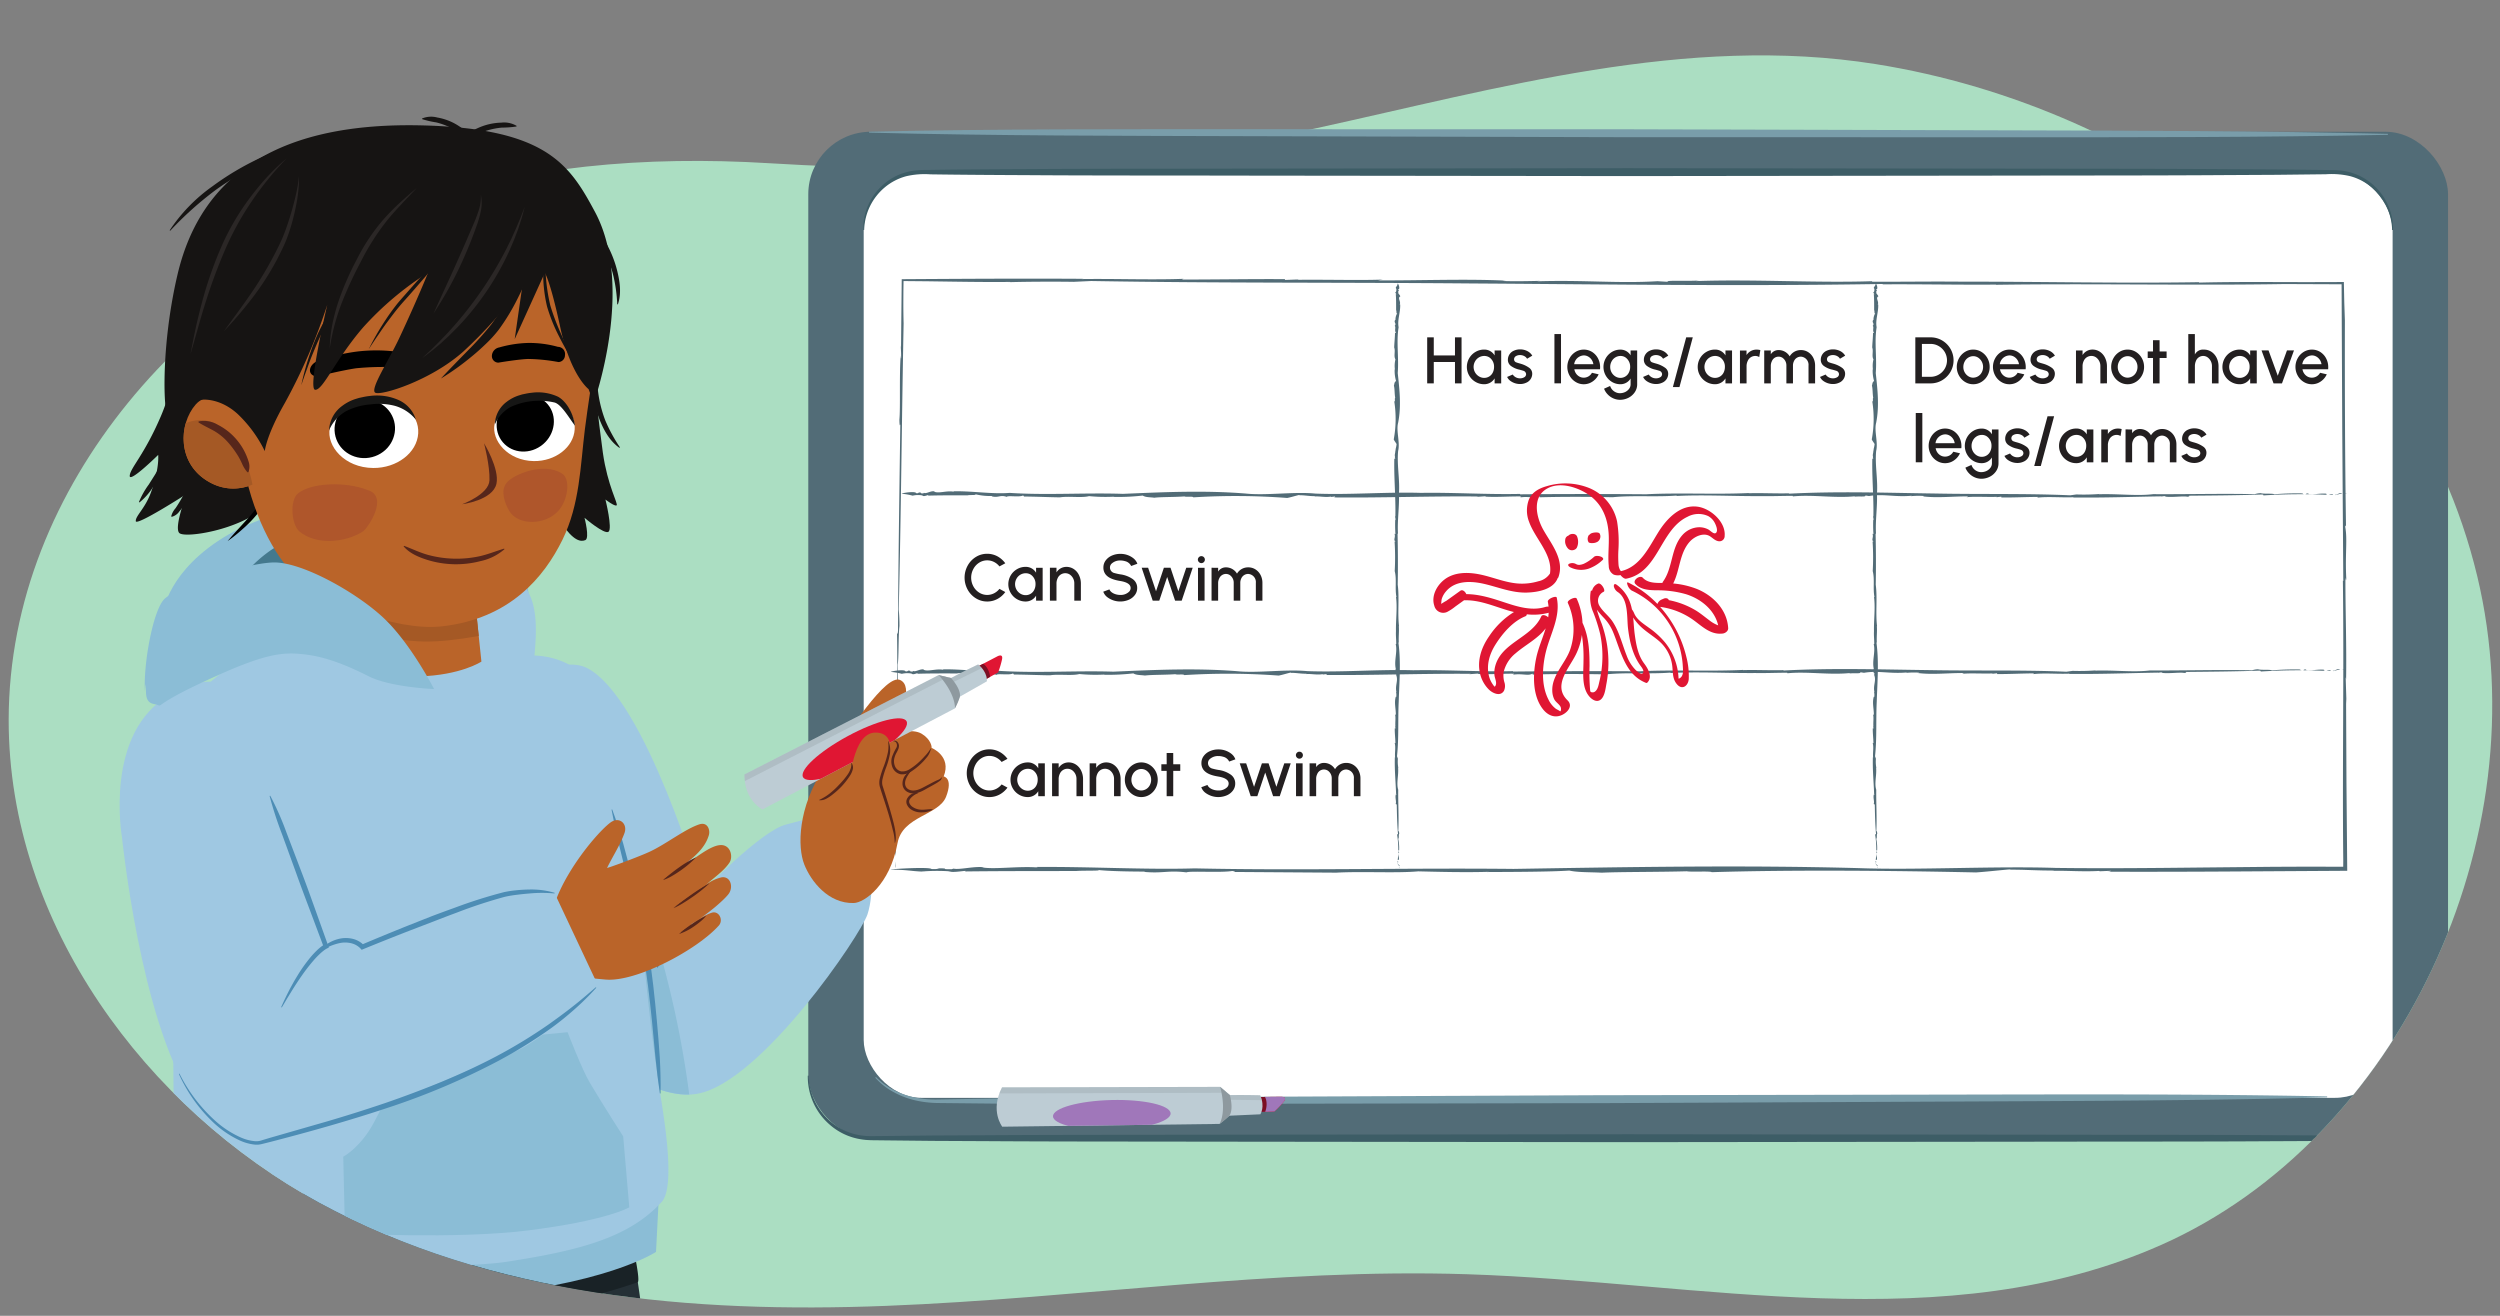 <svg id="b79bb902-6522-47cd-bb69-b88efef61bb2" data-name="Layer 1" xmlns="http://www.w3.org/2000/svg" xmlns:xlink="http://www.w3.org/1999/xlink" width="760" height="400" viewBox="0 0 760 400"><rect x="0" y="0" width="760" height="400" fill="#808080" stroke="none"/><defs><style>.bc168c9b-f671-4576-93e5-994363a1eb11{fill:none;}.fbb6063d-57cd-4973-9409-a0e345821a90{fill:#a077ba;}.bbc24593-97ac-4750-8010-9483b5bf13a2{fill:#fff;}.b2db2ac4-5162-4bf0-b12a-7114c760a29d{fill:#abdec2;}.b1903f6f-f645-4689-9b01-bdf546f914fe{clip-path:url(#ad023cb9-eef9-44ec-888c-6ae0c7c60371);}.a64217cb-5a37-4d36-a7fe-931b385cfba5{fill:#526c77;}.b04ce408-2c2d-46ef-aa36-e7ccb762e297{fill:#799daa;}.f68ac4d0-78ba-401a-beda-fc18955c77f2{fill:#3d5d66;}.a25c8023-7d07-4131-8c34-00908fb59ee7{fill:#687f88;}.b4beb1c9-be2b-4d14-bec6-461325c97145{fill:#e01633;}.bf016029-6546-424c-9422-c41d0206733e{clip-path:url(#a462b760-14fb-4ea1-84ff-ee4bede20c90);}.e6d8cff4-b51d-4c6b-b2c1-91e00adfc1ff{fill:#7c0e23;}.f17f93ac-deef-4e0b-82b2-69384890e467{fill:#bdccd4;}.f02cc76e-8306-41ef-8244-76bc42f9b7e4{clip-path:url(#e2125ed7-e8a0-4ddc-877a-552733ab97b9);}.ac9c317a-f829-429a-beaf-c070be3263c7,.f23670c6-0dad-4c37-a84d-e91740467294{fill:#8e999f;}.ac9c317a-f829-429a-beaf-c070be3263c7{opacity:0.3;}.b73083dc-a0d4-4821-bfb2-5f7c5ace4645{fill:#253036;}.a64cb93c-a132-4da8-8afa-6c5129922044{fill:#192226;}.b6bd735b-24de-44af-8083-dd2663a8da3a{fill:#9fc8e2;}.a313b44e-eba0-4961-87c1-93a0c1974c78{fill:#8bbdd6;}.b638d946-2c01-457b-8821-0ff5fe459011{fill:#2d648e;}.befe3a47-1799-41ad-bd5e-bef73b4cf206{fill:#44798e;}.fb2f0ec2-d8fe-4146-aa42-cd2a3b6835e9{fill:#4d8db5;}.ac472efd-432c-43a7-89a0-3660e719e76c{fill:#ba6429;}.abd52644-f2cf-44d9-b106-3c9f1a1fc3a5{fill:#a55925;}.ec0b7fca-63cb-4cc5-98ae-90ba78d3d2f1{fill:#56261b;}.b2342947-7a89-41dd-904d-6a647b51fad3{fill:#161413;}.bd5cb94a-1dd3-479b-ac5e-be1ccb1342cd{fill:#af562b;}.a0e88a06-be85-487b-b5dc-4140c50023e3{clip-path:url(#a6c91b6d-b2d3-460c-8145-7d1e04de586a);}.afa25d7c-0777-45c0-936c-e23c3b732e82{fill:#161615;}.bb82c637-93ab-425b-ac95-90af70006bed{clip-path:url(#b9b0c007-6b34-44c1-a924-3f08e24a0222);}.a56d1e75-0e43-4d5a-bd99-7cd1ad46a5fb{fill:#2b2726;}.e8155a3f-8f09-405f-b874-38c015a20e11{clip-path:url(#af81e692-ca65-4e91-bd6f-ff704c600a19);}.b049e8f9-08c6-4b22-9e7b-f212ee29c59b{clip-path:url(#eed38dcc-cf2e-4d48-b201-91c8555da2be);}.b0f80861-d022-46a9-a4c2-af4c22d68d37{fill:#231f20;}</style><clipPath id="ad023cb9-eef9-44ec-888c-6ae0c7c60371"><path class="bc168c9b-f671-4576-93e5-994363a1eb11" d="M105.681,23.443C41.092,46.184,2.733,147.015,2.636,218.8c-.084,62.165,41.955,118.2,94.341,146.742s113.432,33.739,172.359,31.444,117.651-11.521,176.59-9.622c71.106,2.291,145.626,20.193,211.173-8.951,72.048-32.035,115.167-123.345,95.985-203.259,7.2-196.633-7.991-149.734-182.862-155.669-57.572-9.162-125.21-11.537-181.165.651-56.205,12.242-94.812,10.716-151.926,7.266C200.093,25.169,141.047,10.991,105.681,23.443Z"/></clipPath><clipPath id="a462b760-14fb-4ea1-84ff-ee4bede20c90"><path class="fbb6063d-57cd-4973-9409-a0e345821a90" d="M381.653,333.508l7.647-.085s2.259-.135.94,1.5a27.926,27.926,0,0,1-2.825,2.961s-5.986.229-6.28.221S381.653,333.508,381.653,333.508Z"/></clipPath><clipPath id="e2125ed7-e8a0-4ddc-877a-552733ab97b9"><path class="bc168c9b-f671-4576-93e5-994363a1eb11" d="M370.739,341.667l-66.054.851s-3.79-4.808-.066-11.96l66.311-.15,2.956,2.5s4.119-.083,9.213.056c1.569,3.571.038,5.784.038,5.784l-9.422.429Z"/></clipPath><clipPath id="a6c91b6d-b2d3-460c-8145-7d1e04de586a"><path class="bbc24593-97ac-4750-8010-9483b5bf13a2" d="M114.568,121.53c-8.579.8-13.377,3.961-14.31,8.651-1.073,5.4,4.455,12.017,13.192,12.087,7.2.057,13.329-4.607,13.688-10.526S121.778,120.858,114.568,121.53Z"/></clipPath><clipPath id="b9b0c007-6b34-44c1-a924-3f08e24a0222"><path class="bbc24593-97ac-4750-8010-9483b5bf13a2" d="M163.346,121c-7.779.684-12.139,3.576-13,7.906-.99,4.982,4,11.14,11.918,11.261,6.53.1,12.1-4.173,12.442-9.643S169.883,120.429,163.346,121Z"/></clipPath><clipPath id="af81e692-ca65-4e91-bd6f-ff704c600a19"><path class="bc168c9b-f671-4576-93e5-994363a1eb11" d="M296.319,203.128l6.777-3.545s1.952-1.143,1.516.908a27.785,27.785,0,0,1-1.176,3.92s-5.23,2.918-5.5,3.044S296.319,203.128,296.319,203.128Z"/></clipPath><clipPath id="eed38dcc-cf2e-4d48-b201-91c8555da2be"><path class="bc168c9b-f671-4576-93e5-994363a1eb11" d="M290.291,215.348,231.8,246.059s-5.558-2.567-5.482-10.629l59.033-30.2,3.768.884s3.633-1.942,8.236-4.128c3.017,2.472,2.657,5.138,2.657,5.138l-8.2,4.655Z"/></clipPath></defs><path class="b2db2ac4-5162-4bf0-b12a-7114c760a29d" d="M123.7,62.727C59.107,85.469,2.733,147.015,2.636,218.8c-.084,62.165,41.955,118.2,94.341,146.742s113.432,33.739,172.359,31.444,117.651-11.521,176.59-9.622c71.106,2.291,145.626,20.193,211.173-8.951,72.048-32.035,115.167-123.345,95.985-203.259C732.71,90.28,652.343,32.559,570.222,19.489c-57.572-9.162-114.542,7.394-170.5,19.581C343.52,51.313,290.75,53.059,233.635,49.609,196.6,47.371,159.062,50.275,123.7,62.727Z"/><g class="b1903f6f-f645-4689-9b01-bdf546f914fe"><rect class="a64217cb-5a37-4d36-a7fe-931b385cfba5" x="245.718" y="40.053" width="498.485" height="305.958" rx="19.001"/><rect class="bbc24593-97ac-4750-8010-9483b5bf13a2" x="262.565" y="52.319" width="464.79" height="281.426" rx="17.597"/><path class="b04ce408-2c2d-46ef-aa36-e7ccb762e297" d="M266.308,327.422a20.436,20.436,0,0,0,5.517,3.995,24.756,24.756,0,0,0,6.428,2.248,31.978,31.978,0,0,0,6.782.58l6.925-.117,13.849-.232,13.849-.13c18.466-.211,36.932-.217,55.4-.322l110.794-.5,110.8-.193c36.931-.065,73.863-.188,110.8.56v.294c-36.929.98-73.861,1.088-110.793,1.253l-110.8.5-110.8.195c-18.466.01-36.932.119-55.4.024l-13.85-.043-13.849-.146-6.925-.073a33.087,33.087,0,0,1-6.965-.842,25.451,25.451,0,0,1-6.523-2.538,20.111,20.111,0,0,1-5.466-4.328Z"/><path class="b04ce408-2c2d-46ef-aa36-e7ccb762e297" d="M264.213,40.03c38.479-.875,76.955-.735,115.433-.747l115.431.02,115.43.317c38.477.1,76.954.158,115.43,1.07v.294c-38.478.8-76.955.748-115.433.74l-115.431-.013L379.643,41.4c-38.477-.122-76.954-.092-115.43-1.077Z"/><path class="f68ac4d0-78ba-401a-beda-fc18955c77f2" d="M262.418,69.915a17.86,17.86,0,0,1,5.989-13.69,17.246,17.246,0,0,1,6.754-3.774,17.632,17.632,0,0,1,3.845-.7c1.326-.112,2.555-.075,3.826-.1,10.1-.153,20.2-.2,30.3-.25,20.2-.143,40.406-.083,60.608-.135l121.216-.145,121.216.152c20.2.037,40.406.011,60.609.152l15.152.079,15.152.175c1.271.028,2.5-.01,3.824.1a17.59,17.59,0,0,1,3.841.7,17.333,17.333,0,0,1,6.746,3.769,17.852,17.852,0,0,1,6,13.674h-.293a17.534,17.534,0,0,0-6.282-13.007,16.924,16.924,0,0,0-6.481-3.362,24.527,24.527,0,0,0-7.357-.581l-15.152.174-15.152.079c-20.2.142-40.406.115-60.609.153l-121.216.152-121.216-.146c-20.2-.051-40.405.008-60.608-.134-10.1-.051-20.2-.1-30.3-.25a24.519,24.519,0,0,0-7.352.574,17.024,17.024,0,0,0-6.472,3.357,17.528,17.528,0,0,0-6.3,12.991Z"/><path class="f68ac4d0-78ba-401a-beda-fc18955c77f2" d="M744.35,327.01a19.244,19.244,0,0,1-6.4,14.682,18.679,18.679,0,0,1-7.2,4.09,19.945,19.945,0,0,1-4.11.784c-1.415.117-2.749.1-4.107.119-10.837.153-21.673.2-32.51.25-21.673.142-43.347.083-65.02.134l-130.041.146-130.04-.152c-21.673-.038-43.347-.011-65.02-.153l-16.255-.079-16.255-.174c-1.358-.021-2.693,0-4.106-.116a19.969,19.969,0,0,1-4.105-.779,18.761,18.761,0,0,1-7.2-4.087,19.235,19.235,0,0,1-6.412-14.665h.294a18.921,18.921,0,0,0,6.695,14,18.361,18.361,0,0,0,6.935,3.678,18.771,18.771,0,0,0,3.876.65c1.292.081,2.668.034,4.019.025l16.255-.175,16.255-.079c21.673-.141,43.347-.115,65.02-.152l130.04-.152L625,344.952c21.673.052,43.347-.008,65.02.135,10.837.051,21.673.1,32.51.25,1.351.01,2.727.058,4.017-.022a18.785,18.785,0,0,0,3.871-.646A18.471,18.471,0,0,0,737.347,341a18.916,18.916,0,0,0,6.709-13.986Z"/><polygon class="a64217cb-5a37-4d36-a7fe-931b385cfba5" points="713.392 149.93 713.184 149.854 712.644 150.06 713.392 149.93"/><path class="a64217cb-5a37-4d36-a7fe-931b385cfba5" d="M709.843,150.379c.1.038.053.1.159.139l2.084-.585C711.157,149.594,710.455,150.606,709.843,150.379Z"/><path class="a64217cb-5a37-4d36-a7fe-931b385cfba5" d="M709.23,150.317a1.7,1.7,0,0,0-1.332.229C708.181,150.331,709.4,150.618,709.23,150.317Z"/><path class="a25c8023-7d07-4131-8c34-00908fb59ee7" d="M638.1,150.186c.075,0,.175-.009.25-.017A.607.607,0,0,0,638.1,150.186Z"/><path class="a64217cb-5a37-4d36-a7fe-931b385cfba5" d="M619.543,151.062l-.194.221c3.463-.382,7.368.035,11.03-.124l-.248.077c9.292.122,17.863-.217,27.083-.351-.144.023-.193.088-.341.113a6.92,6.92,0,0,1,1.437-.195c.13.05-.14.1-.3.125,1.945.374,5.719-.212,6.935.076.548-.037.79-.189.485-.306,7.217-.067,14.937-.108,22.287-.368.354.051.417.152.32.278a178.846,178.846,0,0,1,19.294-.189c.247-.156-.655-.169-.021-.329-2.066-.2-3.786.369-5.659.077l.241-.149c-1.364-.1-.278.379-1.692.179-.558-.128.14-.192-.12-.2a80.353,80.353,0,0,0-8.651.26c-.673-.33-3.114-.023-4.184-.34a6.339,6.339,0,0,0-1.789.307c-10.143-.212-20.508.066-30.9,0-4.865.616-10.685-.163-16.458.028-.04-.023-.033-.047.006-.065a64.547,64.547,0,0,1-6.87.126l-1.9.261c-13.512-.6-27.323-.267-41.048-.548-15.6-.217-29.258-.726-44.45.053.02-.062-.1-.1.289-.121-4.384.112-8.377-.132-12.506-.015l.014-.062c-10.245.484-21.321-.151-31.2.376-12.021-.1-25.614-.1-38.338.017l.03-.126c-10.183.227-20.019-.477-30.179-.315-10.445-.326-21.486.64-32.021.218-6.516-.642-15.084.649-21.2-.014-12.576-1.012-24.782-.437-37.361.093-11.6-.387-23.189.452-34.422-.292-5.326.429-11.2-.6-17.127-.492l.211.157c-2.125-.481-4.742.643-6.066-.064l.224-.031c-1.125-.362-2.619.83-3.3.4l-.183.175c-1.364.046-.161-.2-1.212-.274-.4.02-.152.32-.977.216-.177-.722-4.548-.021-4.382.178a18.3,18.3,0,0,1,3.356.595c-.013-.008-.026-.016-.006-.029a7.477,7.477,0,0,1,2.824-.073l.281.149c.427.311,2.066-.6,1.513-.068,3.689-.118,7.917-.1,12.038-.087.578-.2,3.155.031,2.256-.362a19.8,19.8,0,0,0,5.236.559c-.043.041-.092.088-.27.071,2.207.583,2.62-.523,4.688.189.326-.5,3.76.172,4.934-.407.255.111.34.211.247.3,3.726.025,7.843.22,11,.254,2.7-.425,6.524.223,8.843-.37a51.617,51.617,0,0,0,7.707.165l-.261.073a67.088,67.088,0,0,0,8.878-.411c.892.58,2.2.469,3.506.659,2.02-.26,6.1-.166,9.177-.4.471.268,2.542-.1,2.7.284a207.791,207.791,0,0,1,28.521.186l-.133.027c1.2-.207,2.577-.67,3.8-.939.119.034.105.1-.15.095,1.684-.065,3.256.32,4.938.256-.014.063-.014.063-.287.123,1.579-.165,3.26.321,5.124.03l.1.1,1.185-.139c-.03.128-.076.32-.709.276,14.452.179,29.373-.427,44.211-.275l-.544.119,2.878-.206c-.016.064-.153.095-.291.123,3.664.231,7.469-.116,11.04-.047-.016.062-.558.183-.058.255,2.645-.338,4.246.469,5.572-.249.123.034.206.2-.063.254,7.357-.212,14.91-.17,22.321-.024,6.174-.631,13.071-.013,19.484-.508l-.032.13c8.3-.426,17.105.1,25.708.037,3.572.066,5.986-.079,9.576-.074l.089.163c6.045-.6,12.7.6,19-.053l-.435.219c.978-.339,3.813.135,3.442-.453l1.112.182c4.286-.759,7.793.387,13.044-.1l-.346.138a23.851,23.851,0,0,1,4.057-.051,2.479,2.479,0,0,1-.419.1c4.369.567,9.236-.023,13.847.015l-.524.258c2.23-.3,6.318,0,9.248-.126l-.178.121,1.483-.166.037.246C612.233,151.275,615.822,151.076,619.543,151.062Z"/><path class="a25c8023-7d07-4131-8c34-00908fb59ee7" d="M658.01,150.928a.368.368,0,0,1-.041-.008C657.855,150.941,657.911,150.939,658.01,150.928Z"/><path class="a25c8023-7d07-4131-8c34-00908fb59ee7" d="M277.947,150.751c-.175-.015-.32-.031-.467-.051C277.515,150.75,277.8,150.74,277.947,150.751Z"/><polygon class="a64217cb-5a37-4d36-a7fe-931b385cfba5" points="570.725 263.892 570.8 263.809 570.594 263.589 570.725 263.892"/><path class="a64217cb-5a37-4d36-a7fe-931b385cfba5" d="M570.273,262.454c-.038.042-.1.021-.139.064l.587.846C571.059,262.99,570.046,262.7,570.273,262.454Z"/><path class="a64217cb-5a37-4d36-a7fe-931b385cfba5" d="M570.335,262.207c.141-.326-.137-.464-.23-.54C570.319,261.782,570.034,262.275,570.335,262.207Z"/><path class="a25c8023-7d07-4131-8c34-00908fb59ee7" d="M570.411,233.434a.453.453,0,0,0,.017.1A.116.116,0,0,0,570.411,233.434Z"/><path class="a64217cb-5a37-4d36-a7fe-931b385cfba5" d="M569.521,225.921l-.222-.08c.385,1.4-.029,2.98.133,4.463l-.078-.1c-.114,3.758.231,7.227.373,10.958-.023-.058-.089-.078-.114-.139a1.309,1.309,0,0,1,.2.583c-.05.052-.1-.057-.125-.122-.373.784.216,2.315-.071,2.805.037.222.19.32.307.2.072,2.92.119,6.043.385,9.018a.2.2,0,0,1-.278.128,29.409,29.409,0,0,1,.2,7.806c.156.1.168-.264.329-.007.2-.834-.372-1.534-.082-2.29l.15.1c.1-.551-.38-.115-.181-.686.129-.224.192.058.2-.047a13.3,13.3,0,0,0-.267-3.5c.331-.27.021-1.26.338-1.691-.127-.3-.092-.608-.308-.725.2-4.1-.083-8.3-.028-12.5-.619-1.972.155-4.322-.04-6.658a.051.051,0,0,1,.065,0,10.623,10.623,0,0,1-.132-2.779l-.262-.772c.591-5.462.246-11.051.516-16.6.205-6.308.7-11.831-.087-17.982.061.009.1-.041.121.118-.115-1.774.125-3.388,0-5.059l.063.006c-.493-4.147.134-8.624-.4-12.623.093-4.862.077-10.361-.046-15.509l.125.013c-.234-4.12.462-8.095.292-12.206.318-4.224-.656-8.7-.242-12.955.637-2.632-.662-6.106,0-8.578,1-5.081.418-10.023-.122-15.114.379-4.691-.469-9.384.266-13.924-.433-2.157.59-4.528.478-6.925l-.156.084c.479-.857-.647-1.922.059-2.453l.031.09c.361-.452-.831-1.064-.406-1.337l-.175-.075c-.047-.552.2-.064.274-.489-.021-.16-.321-.063-.217-.4.721-.067.018-1.839-.182-1.773-.041.734-.428.829-.592,1.354a.023.023,0,0,1,.029,0c.316.362.123.858.076,1.142l-.149.113c-.311.171.6.84.069.613.121,1.493.1,3.2.1,4.87.2.235-.029,1.276.363.915a3.571,3.571,0,0,0-.554,2.115c-.041-.018-.089-.038-.071-.11-.582.889.524,1.063-.185,1.895.5.135-.17,1.521.41,2-.111.1-.211.136-.3.1-.022,1.507-.214,3.171-.246,4.447.428,1.093-.217,2.638.378,3.58a8.493,8.493,0,0,0-.16,3.116l-.073-.106a11.27,11.27,0,0,0,.418,3.594c-.579.358-.468.887-.656,1.415.261.818.17,2.466.4,3.714-.267.189.106,1.029-.281,1.091a34.193,34.193,0,0,1-.165,11.536l-.026-.054c.208.485.672,1.046.942,1.541-.034.048-.1.042-.1-.061.066.681-.318,1.315-.252,2-.064-.006-.064-.006-.124-.117.167.64-.319,1.317-.025,2.072l-.1.042.14.48c-.128-.013-.319-.033-.276-.288-.168,5.845.449,11.885.309,17.886l-.12-.221.209,1.166c-.065-.007-.1-.063-.124-.118a40.964,40.964,0,0,0,.056,4.466c-.062-.007-.184-.227-.256-.025.341,1.072-.464,1.715.254,2.255a.167.167,0,0,1-.254-.027,76.186,76.186,0,0,1,.042,9.03c.635,2.5.022,5.288.523,7.885l-.131-.014c.433,3.361-.082,6.919-.016,10.4-.064,1.445.083,2.422.081,3.874l-.163.035c.6,2.449-.595,5.134.068,7.689l-.22-.178c.34.4-.132,1.542.455,1.4l-.181.449c.763,1.738-.381,3.151.106,5.277l-.138-.14a3.931,3.931,0,0,1,.054,1.641c-.02-.065-.061-.035-.1-.17-.565,1.764.029,3.736,0,5.6l-.258-.214c.3.9,0,2.556.132,3.742l-.121-.073.168.6-.246.014C569.3,222.962,569.5,224.415,569.521,225.921Z"/><path class="a25c8023-7d07-4131-8c34-00908fb59ee7" d="M569.684,241.483s0-.012.008-.017C569.671,241.42,569.673,241.443,569.684,241.483Z"/><path class="a25c8023-7d07-4131-8c34-00908fb59ee7" d="M569.567,87.736a1.605,1.605,0,0,1,.051-.189C569.568,87.561,569.578,87.675,569.567,87.736Z"/><polygon class="a64217cb-5a37-4d36-a7fe-931b385cfba5" points="425.404 263.892 425.48 263.809 425.273 263.589 425.404 263.892"/><path class="a64217cb-5a37-4d36-a7fe-931b385cfba5" d="M424.952,262.454c-.038.042-.1.021-.138.064l.586.846C425.739,262.99,424.726,262.7,424.952,262.454Z"/><path class="a64217cb-5a37-4d36-a7fe-931b385cfba5" d="M425.014,262.207c.141-.326-.137-.464-.23-.54C425,261.782,424.713,262.275,425.014,262.207Z"/><path class="a25c8023-7d07-4131-8c34-00908fb59ee7" d="M425.09,233.434a.453.453,0,0,0,.017.1A.113.113,0,0,0,425.09,233.434Z"/><path class="a64217cb-5a37-4d36-a7fe-931b385cfba5" d="M424.2,225.921l-.222-.08c.385,1.4-.029,2.98.133,4.463l-.077-.1c-.115,3.758.231,7.227.372,10.958-.023-.058-.089-.078-.114-.139a1.3,1.3,0,0,1,.2.583c-.05.052-.1-.057-.125-.122-.373.784.216,2.315-.071,2.805.038.222.19.32.307.2.072,2.92.119,6.043.386,9.018a.2.2,0,0,1-.278.128,29.451,29.451,0,0,1,.2,7.806c.156.1.168-.264.329-.007.2-.834-.372-1.534-.082-2.29l.151.1c.1-.551-.38-.115-.181-.686.128-.224.192.058.2-.047a13.347,13.347,0,0,0-.267-3.5c.33-.27.02-1.26.337-1.691-.127-.3-.092-.608-.308-.725.2-4.1-.083-8.3-.027-12.5-.62-1.972.154-4.322-.041-6.658a.051.051,0,0,1,.065,0,10.666,10.666,0,0,1-.132-2.779l-.262-.772c.592-5.462.246-11.051.516-16.6.2-6.308.7-11.831-.087-17.982.062.009.1-.041.121.118-.115-1.774.126-3.388,0-5.059l.063.006c-.492-4.147.134-8.624-.4-12.623.093-4.862.077-10.361-.046-15.509l.126.013c-.235-4.12.461-8.095.291-12.206.318-4.224-.656-8.7-.242-12.955.637-2.632-.661-6.106,0-8.578,1-5.081.419-10.023-.122-15.114.379-4.691-.469-9.384.266-13.924-.433-2.157.591-4.528.479-6.925l-.157.084c.479-.857-.647-1.922.059-2.453l.032.09c.36-.452-.832-1.064-.406-1.337l-.176-.075c-.046-.552.2-.064.274-.489-.021-.16-.32-.063-.217-.4.721-.067.018-1.839-.182-1.773-.041.734-.428.829-.592,1.354a.023.023,0,0,1,.029,0c.316.362.123.858.076,1.142l-.149.113c-.311.171.6.84.069.613.121,1.493.1,3.2.1,4.87.2.235-.028,1.276.364.915a3.572,3.572,0,0,0-.555,2.115c-.041-.018-.088-.038-.071-.11-.582.889.524,1.063-.185,1.895.5.135-.17,1.521.41,2-.111.1-.211.136-.3.1-.022,1.507-.214,3.171-.246,4.447.428,1.093-.217,2.638.378,3.58a8.515,8.515,0,0,0-.16,3.116l-.073-.106a11.27,11.27,0,0,0,.418,3.594c-.579.358-.467.887-.656,1.415.261.818.17,2.466.4,3.714-.267.189.105,1.029-.282,1.091a34.219,34.219,0,0,1-.164,11.536l-.027-.054c.208.485.672,1.046.942,1.541-.034.048-.1.042-.095-.061.066.681-.318,1.315-.252,2-.064-.006-.064-.006-.124-.117.167.64-.318,1.317-.025,2.072l-.1.042.14.48c-.127-.013-.319-.033-.276-.288-.168,5.845.449,11.885.309,17.886l-.119-.221.208,1.166c-.065-.007-.1-.063-.124-.118a40.964,40.964,0,0,0,.056,4.466c-.062-.007-.184-.227-.255-.025.34,1.072-.465,1.715.253,2.255a.167.167,0,0,1-.254-.027,76.186,76.186,0,0,1,.042,9.03c.636,2.5.023,5.288.523,7.885l-.13-.014c.432,3.361-.083,6.919-.017,10.4-.064,1.445.083,2.422.081,3.874l-.163.035c.6,2.449-.594,5.134.068,7.689l-.22-.178c.34.4-.132,1.542.455,1.4l-.181.449c.763,1.738-.381,3.151.107,5.277l-.138-.14a3.946,3.946,0,0,1,.053,1.641c-.019-.065-.061-.035-.1-.17-.565,1.764.03,3.736,0,5.6l-.258-.214c.3.9,0,2.556.133,3.742l-.122-.073.168.6-.246.014C423.981,222.962,424.182,224.415,424.2,225.921Z"/><path class="a25c8023-7d07-4131-8c34-00908fb59ee7" d="M424.363,241.483s0-.012.008-.017C424.35,241.42,424.352,241.443,424.363,241.483Z"/><path class="a25c8023-7d07-4131-8c34-00908fb59ee7" d="M424.246,87.736a1.605,1.605,0,0,1,.051-.189C424.247,87.561,424.257,87.675,424.246,87.736Z"/><polygon class="a64217cb-5a37-4d36-a7fe-931b385cfba5" points="712.729 203.435 712.52 203.359 711.977 203.566 712.729 203.435"/><path class="a64217cb-5a37-4d36-a7fe-931b385cfba5" d="M709.16,203.889c.1.038.053.1.16.138l2.1-.587C710.48,203.1,709.776,204.115,709.16,203.889Z"/><path class="a64217cb-5a37-4d36-a7fe-931b385cfba5" d="M708.543,203.827a1.719,1.719,0,0,0-1.339.232C707.488,203.844,708.719,204.129,708.543,203.827Z"/><path class="a25c8023-7d07-4131-8c34-00908fb59ee7" d="M636.989,203.8c.076,0,.176-.009.252-.018A.615.615,0,0,0,636.989,203.8Z"/><path class="a64217cb-5a37-4d36-a7fe-931b385cfba5" d="M618.318,204.707l-.195.222c3.483-.388,7.412.024,11.1-.141l-.25.078c9.348.107,17.97-.244,27.245-.392-.144.023-.194.088-.343.114a6.873,6.873,0,0,1,1.446-.2c.13.049-.141.1-.3.125,1.957.371,5.753-.22,6.977.066.551-.038.794-.191.488-.308,7.259-.077,15.026-.13,22.42-.4.356.051.42.151.322.277a181.211,181.211,0,0,1,19.41-.218c.248-.156-.659-.167-.022-.328-2.079-.2-3.808.375-5.693.086l.242-.151c-1.372-.1-.279.38-1.7.182-.561-.127.141-.192-.12-.2a81.257,81.257,0,0,0-8.7.273c-.678-.33-3.133-.018-4.21-.334a6.425,6.425,0,0,0-1.8.309c-10.2-.2-20.632.1-31.085.05-4.894.623-10.751-.147-16.558.053-.04-.023-.033-.047.006-.065a65.446,65.446,0,0,1-6.911.136l-1.914.264c-13.594-.582-27.487-.226-41.295-.486-15.69-.194-29.435-.682-44.718.119.02-.061-.1-.1.292-.121-4.411.118-8.428-.119-12.582,0l.014-.062c-10.306.5-21.449-.119-31.384.423-12.094-.084-25.768-.059-38.569.074l.031-.126c-10.244.242-20.14-.446-30.361-.269-10.508-.31-21.614.672-32.213.266-6.556-.633-15.173.672-21.332.018-12.654-.994-24.932-.4-37.586.149-11.671-.37-23.327.486-34.63-.241-5.357.438-11.27-.582-17.23-.466l.212.157c-2.138-.478-4.769.65-6.1-.055l.225-.031c-1.132-.36-2.633.833-3.32.408l-.184.175c-1.372.048-.162-.2-1.22-.272-.4.021-.152.32-.982.217-.179-.721-4.576-.014-4.408.185a18.485,18.485,0,0,1,3.377.59c-.013-.008-.026-.016-.006-.029a7.568,7.568,0,0,1,2.84-.078l.284.149c.429.311,2.078-.6,1.521-.07,3.711-.124,7.965-.108,12.111-.1.581-.2,3.174.026,2.269-.365a19.991,19.991,0,0,0,5.268.55c-.043.042-.092.089-.271.072,2.221.58,2.635-.526,4.716.182.327-.5,3.783.167,4.963-.415.257.111.342.211.249.3,3.749.02,7.891.209,11.064.238,2.711-.429,6.563.212,8.9-.384a52.093,52.093,0,0,0,7.752.154l-.262.073a67.823,67.823,0,0,0,8.931-.424c.9.578,2.214.466,3.528.653,2.032-.262,6.132-.174,9.232-.41.474.267,2.557-.107,2.716.28a210.144,210.144,0,0,1,28.692.143l-.134.027c1.2-.209,2.591-.674,3.816-.945.121.034.107.1-.15.1,1.694-.068,3.276.315,4.968.248-.014.064-.014.064-.288.124,1.587-.168,3.28.316,5.154.021l.105.1,1.192-.141c-.03.128-.076.32-.713.277,14.54.157,29.549-.471,44.477-.342l-.548.12,2.895-.21c-.016.064-.154.095-.292.124,3.686.225,7.513-.127,11.106-.064-.016.062-.561.184-.058.255,2.661-.342,4.272.462,5.605-.257.124.033.208.2-.063.254,7.4-.223,15-.192,22.455-.058,6.211-.641,13.15-.033,19.6-.538l-.032.131c8.351-.439,17.208.07,25.863,0,3.594.061,6.022-.088,9.633-.088l.091.162c6.08-.6,12.775.586,19.119-.081l-.438.22c.984-.341,3.836.129,3.462-.458l1.119.18c4.31-.765,7.841.375,13.122-.116l-.347.139a24.076,24.076,0,0,1,4.08-.057,2.447,2.447,0,0,1-.42.1c4.4.561,9.291-.037,13.929,0l-.526.258c2.243-.3,6.355-.007,9.3-.139l-.179.121,1.492-.169.038.246C610.964,204.931,614.575,204.728,618.318,204.707Z"/><path class="a25c8023-7d07-4131-8c34-00908fb59ee7" d="M657.016,204.516a.368.368,0,0,1-.041-.008C656.86,204.529,656.916,204.527,657.016,204.516Z"/><path class="a25c8023-7d07-4131-8c34-00908fb59ee7" d="M274.669,204.911c-.176-.015-.322-.031-.47-.051C274.235,204.91,274.519,204.9,274.669,204.911Z"/><polygon class="a64217cb-5a37-4d36-a7fe-931b385cfba5" points="272.156 263.907 272.242 263.323 272.062 261.801 272.156 263.907"/><path class="a64217cb-5a37-4d36-a7fe-931b385cfba5" d="M271.878,253.915c-.043.292-.1.149-.146.446l.484,5.872C272.6,257.62,271.622,255.636,271.878,253.915Z"/><path class="a64217cb-5a37-4d36-a7fe-931b385cfba5" d="M271.97,252.191a12.215,12.215,0,0,0-.165-3.751C272.006,249.239,271.66,252.679,271.97,252.191Z"/><path class="a25c8023-7d07-4131-8c34-00908fb59ee7" d="M307.018,85.77l-.706.016A4.676,4.676,0,0,0,307.018,85.77Z"/><path class="a64217cb-5a37-4d36-a7fe-931b385cfba5" d="M359.26,84.982l.546-.22c-9.746.366-20.741-.07-31.051.072l.7-.076c-18.971-.12-36.872,0-55.332.115-.07,6.781-.141,13.774-.214,20.905-.016-.405-.079-.543-.1-.961.054,1.253.17,2.643.125,4.047-.056.365-.1-.394-.11-.846-.468,5.472-.064,16.1-.41,19.52.01,1.542.151,2.225.283,1.368-.281,20.312-.611,42.042-.7,62.733-.069.995-.172,1.173-.294.9.27,17.692-.309,36.219-.74,54.309.144.7.2-1.842.33-.058.3-5.813-.187-10.66.195-15.93l.139.68c.168-3.836-.367-.784-.1-4.764.156-1.567.186.4.21-.334.089-8.159.382-16.665.156-24.354.364-1.891.173-8.765.543-11.774a48.545,48.545,0,0,0-.221-5.037c.7-28.548.921-57.724,1.484-86.972q-.087-3.169-.082-6.528.009-1.677.019-3.4.021-1.449.042-2.935l7.384.069,8.195.117c5.527.078,11.162.137,16.78.08.112.023.092.047-.016.065,5.3-.141,13.016-.191,19.338-.094l5.355-.252c38.041.666,76.917.4,115.556.742,43.906.291,82.37.864,125.132.157-.057.061.289.1-.815.119,12.341-.091,23.584.172,35.205.074l-.037.062c28.837-.436,60.02.252,87.819-.229l17.27.071c.063,14.272.13,29.3.2,44.494.106,15.269.213,30.705.317,45.711l-.126-.083c.372,28.66-.191,56.36.115,84.958,0,.656-.008,1.312-.012,1.991L701.9,263.46l-10.931.049-22.055.22c-14.745.163-29.513.306-43.947.12-18.351-.617-42.456.707-59.694.067-35.414-.965-69.768-.344-105.173.234-32.662-.344-65.274.539-96.9-.163-14.989.45-31.541-.556-48.22-.426l.6.155c-5.987-.472-13.34.662-17.076-.041l.63-.031c-3.17-.358-7.362.839-9.289.416l-.512.175c-3.839.051-.455-.2-3.415-.27-1.115.022-.424.321-2.749.22-.5-.721-12.8,0-12.332.195,5.107.036,5.79.422,9.453.582-.037-.008-.072-.015-.016-.029a58.818,58.818,0,0,1,7.947-.084l.794.148c1.2.31,5.81-.6,4.257-.074,10.383-.131,22.287-.125,33.888-.131,1.625-.2,8.881.018,6.348-.371,2.9.443,11.538.556,14.744.539a1.823,1.823,0,0,1-.758.072c6.218.575,7.37-.532,13.2.171.911-.5,10.587.158,13.884-.426.719.111.959.21.7.3l30.961.213c7.585-.436,18.368.2,24.891-.4,5.4.128,14.149.379,21.695.137l-.733.074c8.513-.035,19.148-.067,24.988-.445,2.517.576,6.2.461,9.877.645,5.684-.267,17.158-.188,25.83-.431,1.329.266,7.155-.112,7.6.274,24.3-.745,54.344-.485,80.29.078l-.376.028c3.367-.212,7.247-.68,10.674-.954.337.034.3.1-.422.1,4.74-.072,9.171.307,13.9.237-.038.064-.038.064-.806.125,4.442-.172,9.18.308,14.423.009l.294.1,3.334-.143c-.081.128-.21.32-1.991.278q17.985.055,36.276-.055l37.575-.228q-.115-13.236-.233-26.527-.06-12.867-.119-25.738l.126,1.532-.246-8.1a2.41,2.41,0,0,1,.127.816c.179-10.319-.222-21.024-.205-31.079.062.047.192,1.569.257.16-.376-7.44.407-11.957-.329-15.681.032-.346.194-.583.255.175-.317-20.708-.382-41.971-.343-62.835q-.093-2.74-.188-5.55-.061-3.042-.125-6.16l-11.284.035-10.98-.03c-7.338-.019-14.677-.009-21.8.175l.089-.131c-23.367.387-48.153-.176-72.371-.157-10.057-.083-16.851.05-26.956.028l-.253-.163c-17.013.568-35.753-.664-53.5-.036l1.224-.218c-2.753.334-10.735-.153-9.686.437l-3.132-.188c-12.059.739-21.942-.423-36.719.035l.971-.136c-3.928.1-8.508.168-11.418.031.455-.018.242-.06,1.176-.094-12.3-.588-26-.021-38.978-.081l1.472-.255c-6.276.286-17.784-.032-26.033.082l.5-.12-4.174.159-.108-.246C379.838,84.8,369.736,84.985,359.26,84.982Z"/><path class="a25c8023-7d07-4131-8c34-00908fb59ee7" d="M273.825,108.018l.01-.114C273.82,107.583,273.819,107.74,273.825,108.018Z"/><path class="a25c8023-7d07-4131-8c34-00908fb59ee7" d="M281.6,265.012l-1.316-.05A10.937,10.937,0,0,0,281.6,265.012Z"/><path class="b4beb1c9-be2b-4d14-bec6-461325c97145" d="M381.653,333.508l7.647-.085s2.259-.135.94,1.5a27.926,27.926,0,0,1-2.825,2.961s-5.986.229-6.28.221S381.653,333.508,381.653,333.508Z"/><path class="fbb6063d-57cd-4973-9409-a0e345821a90" d="M381.653,333.508l7.647-.085s2.259-.135.94,1.5a27.926,27.926,0,0,1-2.825,2.961s-5.986.229-6.28.221S381.653,333.508,381.653,333.508Z"/><g class="bf016029-6546-424c-9422-c41d0206733e"><path class="e6d8cff4-b51d-4c6b-b2c1-91e00adfc1ff" d="M381.467,340.967c2.34-.292,3.108-2.56,3.412-3.852.377-1.6.271-3.884-1.691-5.115-1.842-1.155-4.791.158-3.562,1.677a3.515,3.515,0,0,1,.853,1.308,4.583,4.583,0,0,1,.052,1.816c-.107,1.112-1.2,2.356-.777,3.476A1.619,1.619,0,0,0,381.467,340.967Z"/></g><path class="f17f93ac-deef-4e0b-82b2-69384890e467" d="M370.739,341.667l-66.054.851s-3.79-4.808-.066-11.96l66.311-.15,2.956,2.5s4.119-.083,9.213.056c1.569,3.571.038,5.784.038,5.784l-9.422.429Z"/><g class="f02cc76e-8306-41ef-8244-76bc42f9b7e4"><polygon class="ac9c317a-f829-429a-beaf-c070be3263c7" points="372.67 332.209 301.013 332.411 303.005 327.663 371.986 328.563 372.67 332.209"/><path class="fbb6063d-57cd-4973-9409-a0e345821a90" d="M338.1,343.435c-9.873.245-17.927-1.576-17.989-4.069s7.892-4.711,17.764-4.956,17.927,1.577,17.989,4.069S347.97,343.19,338.1,343.435Z"/><polygon class="ac9c317a-f829-429a-beaf-c070be3263c7" points="385.921 334.492 372.909 334.308 374.099 329.645 386.434 330.901 385.921 334.492"/></g><path class="f23670c6-0dad-4c37-a84d-e91740467294" d="M370.739,341.667s2.244-3.47.191-11.259l2.956,2.5s1.23,4.347-.171,6.269A17.324,17.324,0,0,1,370.739,341.667Z"/><g id="a2ac4165-03b6-4c03-8cc3-f796f95e3d37" data-name="1-3 Antonio"><path class="b73083dc-a0d4-4821-bfb2-5f7c5ace4645" d="M59.243,372.044S55.1,408.8,53.329,418.553s-4.888,72.683-4.957,110c-.1,55.661,2.933,73.72,6.5,84.41,2.356,7.069,9.661,8.718,9.661,8.718l.707,13.432a52.517,52.517,0,0,0,17.437.707c10.6-1.414,15.553-4.006,15.553-4.006l-.943-12.253s5.283,1.759,10.015-4.242,8.549-58.651,10.049-80.4c1.607-23.3,4.847-88.216,11.944-85.215s12.911,85.315,14.093,92.067.327,54.162.955,65.361c.689,12.267,10.323,14.056,10.323,14.056v9.2a37.755,37.755,0,0,0,16.745,2.811,99.34,99.34,0,0,0,16.287-2.811l.458-8.689s7.136.5,10.093-11.5,8.532-49.883,9.091-73.91c.913-39.284-13.256-154.5-16.8-165s-27.2-14.253-60.914-13.5S59.243,372.044,59.243,372.044Z"/><path class="a64cb93c-a132-4da8-8afa-6c5129922044" d="M72.43,396.068A156.325,156.325,0,0,0,90.9,400.523a142.858,142.858,0,0,0,38.1,1.69c10.885-.936,21.745-2.232,32.5-4.161a212.516,212.516,0,0,0,32.329-8.228c1.178-.41-2.525-16.241-3.3-18.53-3.549-10.5-27.2-14.253-60.914-13.5s-70.375,14.253-70.375,14.253-1.018,9.033-2.26,19.33C62.228,392.583,67.3,394.463,72.43,396.068Z"/><path class="b6bd735b-24de-44af-8083-dd2663a8da3a" d="M157.4,206.81s13.768-7.54,21.157-3.684c17.777,9.276,34.855,68.126,34.855,68.126s17.825-18.682,25.571-20.6,11.9-4.219,19.462,1.5,7.369,19.479,5.272,25.812-32.171,50.775-51.507,54.5-49.253-27.45-58.365-45.808S157.4,206.81,157.4,206.81Z"/><path class="a313b44e-eba0-4961-87c1-93a0c1974c78" d="M209.373,331.552a300.887,300.887,0,0,0-7.2-36.365c-3.086-12.232-6.488-24.357-10.308-36.329q-3.053-9.568-6.538-18.94c-1.924-5.176-3.7-10.417-5.619-15.6-2.778-7.506-5.834-15.253-10.158-21.911a46.854,46.854,0,0,0-12.148,4.4s-12.667,61.488-3.555,79.846c8.7,17.524,36.346,46.707,55.66,46.081C209.46,332.343,209.422,331.945,209.373,331.552Z"/><path class="b638d946-2c01-457b-8821-0ff5fe459011" d="M213.414,271.252c-1.17,2.029-2.45,3.883-3.748,5.7-.629.929-1.313,1.8-1.945,2.707-.336.461-.626.877-.9,1.294-.269.446-.555.877-.8,1.36-2.108,3.777-3.854,7.992-6.224,12a35.378,35.378,0,0,1,3.979-13.533c.285-.522.624-1.034.959-1.541a17.622,17.622,0,0,1,1.117-1.4c.763-.836,1.5-1.686,2.327-2.448A29,29,0,0,1,213.414,271.252Z"/><path class="a313b44e-eba0-4961-87c1-93a0c1974c78" d="M49.538,186.24s1.469-13.02,19.857-23.713,62.229-18.149,76.859-8.316,14.628,29.283,14.628,29.283Z"/><path class="befe3a47-1799-41ad-bd5e-bef73b4cf206" d="M143.512,161.271a62.852,62.852,0,0,0-9.881-2.236,95.277,95.277,0,0,0-11.865-1.173,89.873,89.873,0,0,0-12.417.388,71.941,71.941,0,0,0-12.26,2.3,52.863,52.863,0,0,0-11.27,4.566,39.388,39.388,0,0,0-9.362,7.123,34.819,34.819,0,0,0-6.707,10.028,39.057,39.057,0,0,0-2.627,8.694l89.9,1.512s-.435-16.436-4.114-24.625C148.9,165.287,147.962,162.691,143.512,161.271Z"/><path class="a313b44e-eba0-4961-87c1-93a0c1974c78" d="M58.05,355.415,57.617,379.7s38.459,18.106,82.4,14.744,59.413-13.877,59.413-13.877l.867-16.913Z"/><path class="b6bd735b-24de-44af-8083-dd2663a8da3a" d="M200.7,332.414c-3.45-21.9-5.086-42.908-7.388-64.969-2.031-19.453-1.785-40.266-13.818-59.045-5.155-9.217-17.018-9.111-17.018-9.111.65-7.058.915-14.223-1.91-19.354-8.908-16.183-60.663,2.923-60.663,2.923S75.069,198.684,66.558,205.2a56.456,56.456,0,0,0-9.752,9.675c-8.178,13.483-6.788,33.16-4.857,47.323,1.921,14.09-1.117,97.189,3.385,102.212,2.908,3.244,14.051,12.712,36.353,16.749,27.11,4.907,53.944,3.711,62.2,2.441,22.55-3.47,37.376-7.4,47.269-18.214C205.364,360.793,201.954,340.367,200.7,332.414Z"/><path class="a313b44e-eba0-4961-87c1-93a0c1974c78" d="M125.482,318.269s-7.584,14.958-11.712,22.789-9.42,10.574-9.42,10.574l.536,23.3s33.737,1.854,55.51-.867c24.285-3.036,30.909-7.039,30.909-7.039l-1.854-21.583s-5.783-8.96-10.146-16.3c-2.4-4.034-6.75-15.352-6.75-15.352Z"/><path class="fb2f0ec2-d8fe-4146-aa42-cd2a3b6835e9" d="M186.109,246.067q.969,2.58,1.782,5.2.847,2.615,1.587,5.259c.988,3.525,1.876,7.077,2.772,10.628,1.769,7.107,3.471,14.232,4.812,21.463,1.217,7.26,1.96,14.552,2.638,21.846.326,3.648.65,7.3.87,10.95q.162,2.742.22,5.489.087,2.747.014,5.5l-.206.013c-.544-3.629-.967-7.263-1.339-10.9l-1.037-10.913c-.74-7.265-1.583-14.53-2.822-21.695-1.259-7.168-2.89-14.3-4.588-21.4L188.2,256.862c-.842-3.557-1.63-7.13-2.291-10.74Z"/><path class="ac472efd-432c-43a7-89a0-3660e719e76c" d="M110.152,177.129s-6.011,18.861-3.879,22.578,8.092,6.285,20.977,5.932,19.1-4.515,19.1-4.515l-1.67-15.954Z"/><path class="abd52644-f2cf-44d9-b106-3c9f1a1fc3a5" d="M113.274,192.325c11.368,3.544,18.966,3.309,32.261,1.02l-.856-8.175-34.527-8.042s-1.627,5.11-2.888,10.534C108.23,188,112.29,192.019,113.274,192.325Z"/><path class="ac472efd-432c-43a7-89a0-3660e719e76c" d="M168.09,285.679c-4.394-11.166,12.289-31.829,17.523-35.652,2.626-1.918,5.252.384,4.235,3.212-1.322,3.675-3.576,7.07-5.3,10.613.356.02,9.994-3.5,13.315-5.1,4.857-2.343,10.567-6.8,14.736-8.147,2.557-.825,3.345,1.77,2.9,3.262-1.243,4.2-4.655,6.738-8.048,9.54,4.054-2.558,8.383-6.316,11.525-6.5s3.951,3.538,2.79,5.316c-1.661,2.543-4.816,4.672-7.233,6.826a12.111,12.111,0,0,1,4.908-2.354c2.675-.318,3.532,2.947,2.126,4.969-1.088,1.565-6.052,6.06-11.5,9.337.015.036.034.07.047.106,2.39-1.67,3.864-2.817,6.2-3.621,2.245-.774,3.688,2.222,2.22,3.866-6.651,7.45-25.181,17.27-34.457,16.435C175.222,296.991,172.483,296.845,168.09,285.679Z"/><path class="ec0b7fca-63cb-4cc5-98ae-90ba78d3d2f1" d="M211.582,260.6c-2.369,1.687-7.92,5.895-10.041,6.872"/><path class="ec0b7fca-63cb-4cc5-98ae-90ba78d3d2f1" d="M211.607,260.642a32.556,32.556,0,0,0-5.245,3.1,55.654,55.654,0,0,0-4.78,3.8,13.5,13.5,0,0,0,2.754-1.272c.892-.506,1.745-1.074,2.585-1.655A31.939,31.939,0,0,0,211.607,260.642Z"/><path class="ec0b7fca-63cb-4cc5-98ae-90ba78d3d2f1" d="M215.7,268.37a102.7,102.7,0,0,1-11.034,7.618"/><path class="ec0b7fca-63cb-4cc5-98ae-90ba78d3d2f1" d="M215.759,268.467a61.465,61.465,0,0,0-5.67,3.58c-1.824,1.282-3.572,2.578-5.355,4.052a24.385,24.385,0,0,0,2.936-1.56c.965-.579,1.9-1.208,2.832-1.849A45.663,45.663,0,0,0,215.759,268.467Z"/><path class="ec0b7fca-63cb-4cc5-98ae-90ba78d3d2f1" d="M214.156,278.686a35.181,35.181,0,0,1-7.281,4.728"/><path class="ec0b7fca-63cb-4cc5-98ae-90ba78d3d2f1" d="M214.716,278.365a36.7,36.7,0,0,0-4.284,2.482,32.714,32.714,0,0,0-4,3.084,17.331,17.331,0,0,0,4.419-2.223,24.55,24.55,0,0,0,2.062-1.545A11.914,11.914,0,0,0,214.716,278.365Z"/><path class="b6bd735b-24de-44af-8083-dd2663a8da3a" d="M37.076,254.511s5.612,55.221,21.1,78.866C70.467,348.5,85.01,347.355,95.1,344.615s49.59-20.578,60.435-24.534,25.979-21.11,25.979-21.11l-12.922-27.458s-8.916-2.584-29.968,3.435c-8.819,2.522-39.187,13.181-39.187,13.181s-13.718-47.148-17.977-57.6c-9.212-22.6-13.774-28.059-29.589-19.386C31.439,222.353,37.076,254.511,37.076,254.511Z"/><path class="fb2f0ec2-d8fe-4146-aa42-cd2a3b6835e9" d="M54.552,326.37a48.033,48.033,0,0,0,11.065,14.516,29.323,29.323,0,0,0,7.61,4.914,13.52,13.52,0,0,0,4.28,1.121,5.539,5.539,0,0,0,1.057-.026,4.9,4.9,0,0,0,1.038-.251l2.21-.67,17.737-5.1q8.848-2.6,17.574-5.557,8.707-3,17.227-6.483c5.664-2.351,11.237-4.921,16.657-7.781a153.312,153.312,0,0,0,15.677-9.56c2.492-1.777,4.969-3.577,7.374-5.477,2.425-1.879,4.736-3.9,7.079-5.9l.145.146a78.023,78.023,0,0,1-6.578,6.523,91.381,91.381,0,0,1-7.226,5.82,147.124,147.124,0,0,1-15.755,9.787,216.5,216.5,0,0,1-34.082,14.454c-11.711,3.892-23.587,7.228-35.5,10.31l-2.239.559a8.783,8.783,0,0,1-1.214.24,6.5,6.5,0,0,1-1.247.008,14.5,14.5,0,0,1-4.589-1.286,30.2,30.2,0,0,1-7.745-5.207,46.974,46.974,0,0,1-10.736-15.006Z"/><path class="fb2f0ec2-d8fe-4146-aa42-cd2a3b6835e9" d="M85.476,306.163c.775-1.772,1.618-3.515,2.5-5.243.444-.861.927-1.7,1.393-2.555.492-.836.991-1.671,1.506-2.5a47.6,47.6,0,0,1,3.429-4.753,26.448,26.448,0,0,1,2.015-2.177,14.517,14.517,0,0,1,1.134-1,7.239,7.239,0,0,1,1.372-.894l-.4.9-4.282-11.432c-1.438-3.807-2.872-7.615-4.235-11.449l-4.176-11.47a111.832,111.832,0,0,1-3.774-11.622l.191-.076a87.942,87.942,0,0,1,4.934,11.191L91.431,264.5c1.462,3.8,2.843,7.629,4.212,11.462l4.115,11.5.211.592-.608.306a6.615,6.615,0,0,0-1.043.693c-.359.276-.712.579-1.052.9a25.232,25.232,0,0,0-1.953,2.033,55.509,55.509,0,0,0-3.5,4.514c-1.1,1.568-2.147,3.177-3.163,4.81l-1.511,2.462q-.724,1.251-1.476,2.49Z"/><path class="b2342947-7a89-41dd-904d-6a647b51fad3" d="M54.7,97.922s-.041,15.21-5.82,28.662c-5.094,11.856-9.281,15.667-9.443,18.039s8.653-6.337,8.653-6.337.442,4.227-2.237,11.5c-1.792,4.866-4.67,7.03-4.576,8.64s15.418-8.243,15.418-8.243-3.854,10.108-2.209,11.834,18.508-.963,25.879-7.9a141.275,141.275,0,0,0,13.362-14.737Z"/><path class="b2342947-7a89-41dd-904d-6a647b51fad3" d="M180.3,112.329s1.547,15.144,2.962,25.24,4.773,15.675,4.182,16.065-3.391-1.779-3.391-1.779,2.2,8.882.938,9.8-7.3-4.246-7.3-4.246,1.636,6.223.243,6.788-3.539.322-7.266-5.143-8.58-14.19-8.58-14.19Z"/><path d="M83.807,145.311a44.43,44.43,0,0,1-2.4,5.626,37.053,37.053,0,0,1-3.17,5.28,35.9,35.9,0,0,1-4.281,4.439,49.28,49.28,0,0,1-4.76,3.836c1.308-1.572,2.676-3.07,4.043-4.56l2.037-2.235a27.986,27.986,0,0,0,1.919-2.265c1.189-1.571,2.239-3.3,3.328-4.995C81.593,148.727,82.665,147.007,83.807,145.311Z"/><path class="ac472efd-432c-43a7-89a0-3660e719e76c" d="M180.526,86.441c2.379,15.75-.892,29.284-2.728,44.11-1.367,11.046-1.528,22.786-6.79,33.5-5.6,11.4-15.992,24.063-36.707,26.361-14.282,1.584-37.2-7.586-45.717-16.594C82.2,167.063,75.245,153.1,73.171,135.832c-.945-7.872,7.25-46.59,10.413-52.786s23.3-21.949,52.223-21.426S178.694,74.314,180.526,86.441Z"/><path d="M170.15,110.017a2.069,2.069,0,0,0,1.6-2.023,2.193,2.193,0,0,0-2.145-2.555,32.3,32.3,0,0,0-9.14-1.181,35.074,35.074,0,0,0-8.682,1.359,2.711,2.711,0,0,0-2.249,2.6,1.98,1.98,0,0,0,1.975,2.027s5.636-.964,8.991-1.121a54.2,54.2,0,0,1,9.254.939A2.083,2.083,0,0,0,170.15,110.017Z"/><path d="M120.57,111.539a2.758,2.758,0,0,0,2.112-2.33c.046-1.179-.219-2.344-2.663-2.362a48.779,48.779,0,0,0-11.665.047,58.659,58.659,0,0,0-11.161,2.627c-1.881.538-2.921,1.842-2.966,3.022s1.059,2,2.463,1.836c0,0,7.248-1.791,11.549-2.423a83.455,83.455,0,0,1,11.819-.315A3.157,3.157,0,0,0,120.57,111.539Z"/><path class="bd5cb94a-1dd3-479b-ac5e-be1ccb1342cd" d="M90.615,149.972c4.027-3.241,14.418-3.648,21.045-1.029,6.8,1.913.088,11.7-1.3,12.592-5.429,3.5-14.3,4.245-19.329.036C88.562,159.5,88,152.077,90.615,149.972Z"/><path class="bd5cb94a-1dd3-479b-ac5e-be1ccb1342cd" d="M154.007,146.767c2.177-2.649,11.239-6.268,16.684-2.909,2.931,1.562,1.983,8.222-.943,11.433-4.095,4.494-12.2,4.467-14.867.144C153.569,153.31,151.974,149.24,154.007,146.767Z"/><path class="ec0b7fca-63cb-4cc5-98ae-90ba78d3d2f1" d="M147.141,134.735s1.818,6.807,1.655,11.284c-.155,4.279-8.315,7.274-8.315,7.274s9.367-1.194,10.444-6.254C151.891,142.5,147.141,134.735,147.141,134.735Z"/><path class="ac472efd-432c-43a7-89a0-3660e719e76c" d="M74.476,126.213S64.762,117,59.515,122.937s-5.8,18.171,4.213,23.67,18.37-2.64,18.37-2.64Z"/><path class="abd52644-f2cf-44d9-b106-3c9f1a1fc3a5" d="M56.472,128.656a11.879,11.879,0,0,1,4.06-.936,10.28,10.28,0,0,1,3.767.542,11.815,11.815,0,0,1,3.641,2.11,20.07,20.07,0,0,1,3.542,3.707,24.518,24.518,0,0,1,2.525,4.412,44.864,44.864,0,0,1,2.75,8.82,14.618,14.618,0,0,1-13.029-.7C56.337,142.546,54.708,134.814,56.472,128.656Z"/><path class="ec0b7fca-63cb-4cc5-98ae-90ba78d3d2f1" d="M60.367,128.113a8.241,8.241,0,0,1,5.865,1.034,17.863,17.863,0,0,1,4.867,3.589,18.576,18.576,0,0,1,3.432,4.914,20.131,20.131,0,0,1,1.087,2.805,4.769,4.769,0,0,1-.1,3.084l-.307.032a10.32,10.32,0,0,1-1.538-2.417,21.565,21.565,0,0,0-1.219-2.4,29.509,29.509,0,0,0-3.177-4.323,17.343,17.343,0,0,0-4.085-3.369c-1.56-.882-3.153-1.586-4.849-2.645Z"/><path class="bbc24593-97ac-4750-8010-9483b5bf13a2" d="M114.568,121.53c-8.579.8-13.377,3.961-14.31,8.651-1.073,5.4,4.455,12.017,13.192,12.087,7.2.057,13.329-4.607,13.688-10.526S121.778,120.858,114.568,121.53Z"/><g class="a0e88a06-be85-487b-b5dc-4140c50023e3"><ellipse cx="110.899" cy="130.36" rx="9.215" ry="8.884" transform="translate(-29.358 32.276) rotate(-14.646)"/></g><path class="afa25d7c-0777-45c0-936c-e23c3b732e82" d="M126.424,127.576a12.68,12.68,0,0,0-6.279-4.171,19.334,19.334,0,0,0-7.573-.458,19.417,19.417,0,0,0-7.39,2.067,12.049,12.049,0,0,0-5.138,5.8,9.57,9.57,0,0,1,4.006-7.435,13.369,13.369,0,0,1,4.039-2.09l1.082-.328,1.07-.226a18.594,18.594,0,0,1,2.158-.354,16.271,16.271,0,0,1,8.6,1.154A9.561,9.561,0,0,1,126.424,127.576Z"/><path class="bbc24593-97ac-4750-8010-9483b5bf13a2" d="M163.346,121c-7.779.684-12.139,3.576-13,7.906-.99,4.982,4,11.14,11.918,11.261,6.53.1,12.1-4.173,12.442-9.643S169.883,120.429,163.346,121Z"/><g class="bb82c637-93ab-425b-ac95-90af70006bed"><ellipse cx="159.679" cy="128.673" rx="8.934" ry="8.364" transform="translate(-45.34 133.295) rotate(-40.154)"/></g><path class="afa25d7c-0777-45c0-936c-e23c3b732e82" d="M174.79,129.393c-1.535-1.929-3.991-6.329-6.132-7.009a20.718,20.718,0,0,0-13.507,1.376,11.114,11.114,0,0,0-4.717,5.277,8.818,8.818,0,0,1,3.628-6.905,11.988,11.988,0,0,1,3.691-1.927l.987-.3.974-.2a17.047,17.047,0,0,1,1.966-.314,14.452,14.452,0,0,1,7.821,1.15C171.872,121.7,174.25,125.3,174.79,129.393Z"/><path class="b2342947-7a89-41dd-904d-6a647b51fad3" d="M158.834,86.632a136.39,136.39,0,0,1-18.093,20.334c-9.949,8.811-24.87,13.367-26.642,12.427s4.065-9.748,7.3-16.658c5.438-11.6,8.75-19.859,8.75-19.859A94.274,94.274,0,0,0,110.327,99.6c-8.433,9.812-12.13,19.068-14.522,18.894S99.5,92.631,99.5,92.631A170.758,170.758,0,0,1,86.609,122.48c-5.731,10.023-6.11,14.668-6.11,14.668a39.12,39.12,0,0,0-8.19-11.237c-3.571-3.308-8.344-5.17-12.97-4.166-3.03.657-7.48,6.061-7.48,6.061-2.152,2.156-3.456-20.661,2.112-44.367,7.308-31.11,31.864-46.4,74.546-45.315,37.654.962,44.639,11.915,52.344,26.275,12.271,22.87-.379,58.122-.379,58.122l-1.556-4.223s-5.436-4.08-8.585-18.7-4.729-16.657-4.729-16.657l-9.147,20.167Z"/><path class="b2342947-7a89-41dd-904d-6a647b51fad3" d="M138.108,73.393c-1.067,1.392-2.185,2.739-3.275,4.108l-3.356,4.033c-2.237,2.686-4.537,5.318-6.837,7.949-1.145,1.315-2.356,2.595-3.449,3.937-1.111,1.334-2.147,2.731-3.193,4.124s-2.037,2.83-3.011,4.279c-1,1.432-1.951,2.9-2.914,4.363a81.018,81.018,0,0,1,5.26-9.107c.958-1.473,2-2.89,3.081-4.284s2.284-2.658,3.422-3.992c2.324-2.618,4.648-5.237,7.033-7.8l3.58-3.843C135.67,75.905,136.864,74.626,138.108,73.393Z"/><path class="b2342947-7a89-41dd-904d-6a647b51fad3" d="M108.746,78.761c-.692,1.617-1.443,3.2-2.162,4.8l-2.259,4.752c-1.506,3.166-3.086,6.294-4.667,9.422-.785,1.562-1.644,3.106-2.372,4.682-.749,1.571-1.409,3.186-2.081,4.8s-1.277,3.255-1.865,4.905c-.619,1.639-1.177,3.3-1.751,4.961a81.781,81.781,0,0,1,2.857-10.151c.566-1.669,1.229-3.3,1.932-4.927s1.558-3.15,2.333-4.728c1.607-3.121,3.214-6.243,4.894-9.326l2.522-4.623C107,81.807,107.844,80.268,108.746,78.761Z"/><path class="b2342947-7a89-41dd-904d-6a647b51fad3" d="M161.931,79.751a73.382,73.382,0,0,1-4.373,10.6,65.594,65.594,0,0,1-5.951,9.892,38.067,38.067,0,0,1-3.945,4.335c-1.388,1.339-2.816,2.62-4.3,3.826a78.771,78.771,0,0,1-9.321,6.669c2.593-2.82,5.267-5.508,7.9-8.215a97.725,97.725,0,0,0,7.449-8.285c2.159-2.971,4.161-6.171,6.2-9.34C157.621,86.049,159.682,82.865,161.931,79.751Z"/><path class="b2342947-7a89-41dd-904d-6a647b51fad3" d="M165.464,73.374c.07,3.3.187,6.591.42,9.866a56.542,56.542,0,0,0,1.419,9.668,71.358,71.358,0,0,0,3.5,9.143c.651,1.507,1.344,3,2.057,4.482L174.979,111a86.077,86.077,0,0,1-4.952-8.585,51.553,51.553,0,0,1-3.726-9.239,43.933,43.933,0,0,1-1.176-9.9A80.8,80.8,0,0,1,165.464,73.374Z"/><path class="a56d1e75-0e43-4d5a-bd99-7cd1ad46a5fb" d="M159.515,62.906c-.294,1.136-.6,2.272-.923,3.4l-1.081,3.36-1.263,3.3-1.39,3.252a83.944,83.944,0,0,1-15.831,23.331l-2.5,2.495-2.595,2.4L131.21,106.7q-1.393,1.083-2.812,2.126,1.272-1.221,2.567-2.406l2.49-2.475,2.435-2.52,2.341-2.6a115.331,115.331,0,0,0,8.536-11.055,113.8,113.8,0,0,0,7.122-12.014l1.549-3.138,1.435-3.2,1.369-3.233Q158.859,64.543,159.515,62.906Z"/><path class="a56d1e75-0e43-4d5a-bd99-7cd1ad46a5fb" d="M146.171,59.189a11.828,11.828,0,0,1,.015,4.939,32.5,32.5,0,0,1-1.384,4.758c-1.085,3.093-2.312,6.134-3.628,9.136a114.446,114.446,0,0,1-9.368,17.261c2.679-5.984,5.469-11.861,8.084-17.829,1.333-2.971,2.606-5.969,3.894-8.964a44.314,44.314,0,0,0,1.737-4.524A13.1,13.1,0,0,0,146.171,59.189Z"/><path class="a56d1e75-0e43-4d5a-bd99-7cd1ad46a5fb" d="M90.729,53.632a12.942,12.942,0,0,1,.057,3.343C90.7,58.089,90.562,59.2,90.4,60.3A65.893,65.893,0,0,1,89,66.858a54.222,54.222,0,0,1-2.091,6.4c-.886,2.1-1.886,4.06-2.922,6.053a82.691,82.691,0,0,1-7.27,11.255,128.62,128.62,0,0,1-8.671,10.154c2.619-3.6,5.261-7.165,7.783-10.8a112.489,112.489,0,0,0,6.919-11.272c1.036-1.933,2.057-3.931,2.939-5.908.876-2,1.586-4.088,2.264-6.185.658-2.1,1.26-4.232,1.771-6.382.265-1.074.5-2.154.693-3.243A16,16,0,0,0,90.729,53.632Z"/><path class="a56d1e75-0e43-4d5a-bd99-7cd1ad46a5fb" d="M126.643,57.194c-1.608,1.738-3.277,3.414-4.862,5.163-1.618,1.715-3.182,3.473-4.622,5.321a72.1,72.1,0,0,0-7.465,11.874,121,121,0,0,0-5.9,12.789,65.872,65.872,0,0,0-3.568,13.629,46.612,46.612,0,0,1,.751-7.077,59.466,59.466,0,0,1,1.8-6.912A87.3,87.3,0,0,1,108.448,78.9a59.277,59.277,0,0,1,7.882-11.911c1.569-1.8,3.239-3.5,4.966-5.12C123.054,60.279,124.817,58.7,126.643,57.194Z"/><path class="a56d1e75-0e43-4d5a-bd99-7cd1ad46a5fb" d="M87.142,48.139c-1.952,2.021-3.837,4.094-5.577,6.285q-2.658,3.242-5,6.718a88.816,88.816,0,0,0-8.057,14.6,163.893,163.893,0,0,0-5.857,15.695c-.86,2.663-1.651,5.35-2.408,8.049l-2.3,8.1c.475-2.77,1.059-5.517,1.637-8.268q.934-4.111,2.039-8.188a119.131,119.131,0,0,1,5.6-15.943,74.624,74.624,0,0,1,8.468-14.665c1.682-2.268,3.464-4.459,5.359-6.545A66.365,66.365,0,0,1,87.142,48.139Z"/><path class="b2342947-7a89-41dd-904d-6a647b51fad3" d="M128.319,36.013a7.213,7.213,0,0,1,4.6-.293,17.548,17.548,0,0,1,4.435,1.39,18.107,18.107,0,0,1,3.9,2.521,7.685,7.685,0,0,1,2.776,3.671l-.161.128a27.752,27.752,0,0,1-3.548-2.617,21.663,21.663,0,0,0-3.686-2.17,20.979,20.979,0,0,0-4.022-1.434,27.8,27.8,0,0,1-4.285-.99Z"/><path class="b2342947-7a89-41dd-904d-6a647b51fad3" d="M157.005,38.46a31.18,31.18,0,0,1-4.477.336,22.2,22.2,0,0,0-4.291.829,24.019,24.019,0,0,0-4.09,1.58,26.309,26.309,0,0,1-4.052,1.986l-.134-.157a8.2,8.2,0,0,1,3.469-3.154A19.782,19.782,0,0,1,147.764,38a18.5,18.5,0,0,1,4.681-.721,7.392,7.392,0,0,1,4.6.981Z"/><path class="b2342947-7a89-41dd-904d-6a647b51fad3" d="M53.148,131.114a17.458,17.458,0,0,1-1.155,6.032,42.508,42.508,0,0,1-2.183,5.788,42.334,42.334,0,0,1-3.342,5.217,19.125,19.125,0,0,1-4.067,4.591l-.165-.123a24.657,24.657,0,0,1,2.988-5.318l1.611-2.55a26.032,26.032,0,0,0,1.454-2.564c.869-1.748,1.555-3.648,2.263-5.526a24.583,24.583,0,0,1,2.4-5.6Z"/><path class="b2342947-7a89-41dd-904d-6a647b51fad3" d="M57.78,147.7a3.9,3.9,0,0,1-.332,2.865,15.459,15.459,0,0,1-1.221,2.582,15.747,15.747,0,0,1-1.686,2.3,4.078,4.078,0,0,1-2.349,1.67l-.145-.147a5.87,5.87,0,0,1,1.3-2.449c.5-.732.967-1.485,1.417-2.244s.879-1.531,1.284-2.322a5.453,5.453,0,0,1,1.529-2.317Z"/><path class="b2342947-7a89-41dd-904d-6a647b51fad3" d="M117.59,40.6A171.464,171.464,0,0,0,99.2,43.083a91.269,91.269,0,0,0-17.589,5.658,82.427,82.427,0,0,0-16.086,9.042A104.367,104.367,0,0,0,51.742,70.145l-.163-.127A50.821,50.821,0,0,1,64.646,56.592a84.034,84.034,0,0,1,16.289-9.4A91.783,91.783,0,0,1,98.9,41.626a60.116,60.116,0,0,1,18.7-1.237Z"/><path class="b2342947-7a89-41dd-904d-6a647b51fad3" d="M181.112,100.252c.459,3.186.132,6.3.146,9.423a67.467,67.467,0,0,0,.543,9.283,38.04,38.04,0,0,0,2.233,8.926A48.97,48.97,0,0,0,188.459,136l-.148.144c-2.682-1.849-4.405-4.752-5.669-7.686a35.682,35.682,0,0,1-2.52-9.274,57.064,57.064,0,0,1-.384-9.538,37.98,37.98,0,0,1,1.168-9.41Z"/><path class="b2342947-7a89-41dd-904d-6a647b51fad3" d="M170.779,58.628a39.358,39.358,0,0,1,7.208,6.741,52.717,52.717,0,0,1,5.962,7.958A34.185,34.185,0,0,1,187.7,82.61c.773,3.216,1.234,6.707.137,9.925l-.2-.03a45.466,45.466,0,0,0-1.388-9.519,35.963,35.963,0,0,0-3.744-8.792,61.111,61.111,0,0,0-5.664-7.829c-2.063-2.507-4.414-4.764-6.2-7.592Z"/><path class="ec0b7fca-63cb-4cc5-98ae-90ba78d3d2f1" d="M122.824,165.931c2.558.954,4.846,2.095,7.386,2.781a33.111,33.111,0,0,0,15.487.407c2.564-.565,4.944-1.546,7.557-2.337l.105.177a16.21,16.21,0,0,1-7.307,3.624,29.355,29.355,0,0,1-16.276-.414c-2.589-.841-5.246-1.934-7.072-4.07Z"/><path class="a313b44e-eba0-4961-87c1-93a0c1974c78" d="M117.219,188.439c-8.035-7.883-25.445-17.792-34.295-17.446s-27.892,6.9-32.717,10.888c-3.637,3.01-6.655,20.1-6.148,28.131.106.057.285-4.536.312.187.026,4.309,2.491,3.557,3.749,4.2a.693.693,0,0,0,.731-.072c3.035-2.221,8.335-5.006,17.809-9.237,14.919-6.663,19.948-6.939,26.6-6.071,5.542.722,11.564,2.891,18.775,6.553,6.686,3.4,19.932,3.9,19.932,3.9S125.254,196.323,117.219,188.439Z"/><path class="fb2f0ec2-d8fe-4146-aa42-cd2a3b6835e9" d="M96.546,289.592A12.953,12.953,0,0,1,99.407,287a11.007,11.007,0,0,1,3.612-1.583,9.029,9.029,0,0,1,4.044-.049,7.016,7.016,0,0,1,3.641,2.055l-.839-.211q7.086-2.991,14.216-5.851l7.15-2.828q3.6-1.355,7.218-2.659a148.153,148.153,0,0,1,14.726-4.653,30.775,30.775,0,0,1,3.872-.587c1.287-.134,2.583-.2,3.879-.22a24.873,24.873,0,0,1,7.694,1l-.056.2a40.494,40.494,0,0,0-7.588,0c-1.26.112-2.519.225-3.773.393a34.484,34.484,0,0,0-3.707.617,147.285,147.285,0,0,0-14.5,4.761q-3.593,1.335-7.164,2.73l-7.163,2.744q-7.149,2.781-14.252,5.683l-.473.193-.366-.405a5.715,5.715,0,0,0-2.846-1.593,7.861,7.861,0,0,0-3.449-.041,16.975,16.975,0,0,0-6.6,3.039Z"/><path class="ac472efd-432c-43a7-89a0-3660e719e76c" d="M244.485,262.754c-2.07-5.257-1.976-17.275,5.94-29.136s18.957-28.794,23.206-26.9-.02,11.115-1.626,16.18c0,0,5.41-1.541,8.213.178s3.077,3.95,2.979,4.278c0,0,6.18,2.5,3.676,8.683,0,0,2.953.447.736,6.16s-13.246,5.856-14.749,14.067c-2.338,12.774-10.1,18.17-13.318,18.257C251.874,274.731,246.555,268.01,244.485,262.754Z"/><path class="b4beb1c9-be2b-4d14-bec6-461325c97145" d="M296.319,203.128l6.777-3.545s1.952-1.143,1.516.908a27.785,27.785,0,0,1-1.176,3.92s-5.23,2.918-5.5,3.044S296.319,203.128,296.319,203.128Z"/><g class="e8155a3f-8f09-405f-b874-38c015a20e11"><path class="e6d8cff4-b51d-4c6b-b2c1-91e00adfc1ff" d="M299.536,209.859c1.953-1.32,1.609-3.691,1.294-4.98-.389-1.6-1.52-3.585-3.826-3.792-2.166-.195-4.2,2.313-2.415,3.11a3.537,3.537,0,0,1,1.354.779,4.583,4.583,0,0,1,.869,1.595c.409,1.039,0,2.642.884,3.45A1.619,1.619,0,0,0,299.536,209.859Z"/></g><path class="f17f93ac-deef-4e0b-82b2-69384890e467" d="M290.291,215.348,231.8,246.059s-5.558-2.567-5.482-10.629l59.033-30.2,3.768.884s3.633-1.942,8.236-4.128c3.017,2.472,2.657,5.138,2.657,5.138l-8.2,4.655Z"/><g class="b049e8f9-08c6-4b22-9e7b-f212ee29c59b"><polygon class="ac9c317a-f829-429a-beaf-c070be3263c7" points="287.723 206.042 223.949 238.716 223.571 233.58 285.46 203.104 287.723 206.042"/><path class="b4beb1c9-be2b-4d14-bec6-461325c97145" d="M262,231.725c-8.688,4.7-16.692,6.724-17.877,4.531s4.9-7.778,13.585-12.473,16.693-6.723,17.878-4.53S270.689,227.03,262,231.725Z"/><polygon class="ac9c317a-f829-429a-beaf-c070be3263c7" points="300.569 202.069 288.889 207.805 287.835 203.11 299.398 198.635 300.569 202.069"/></g><path class="f23670c6-0dad-4c37-a84d-e91740467294" d="M290.291,215.348s.426-4.11-4.936-10.121l3.768.884s3.066,3.316,2.69,5.665A17.268,17.268,0,0,1,290.291,215.348Z"/><path class="ac472efd-432c-43a7-89a0-3660e719e76c" d="M257.408,240.115c1.126-1.548,1.452-17.511,8.844-17.413s4.046,10.953,1.167,15.412S257.408,240.115,257.408,240.115Z"/><path class="ec0b7fca-63cb-4cc5-98ae-90ba78d3d2f1" d="M270.071,225.327a6.912,6.912,0,0,1,.432,4.022,22.912,22.912,0,0,1-1.095,3.889,27.97,27.97,0,0,0-1.151,3.742,4.424,4.424,0,0,0,.01,1.778l.6,1.885c.8,2.533,1.6,5.072,2.3,7.646.349,1.287.692,2.58.922,3.9a13.971,13.971,0,0,1,.223,2.008,5.192,5.192,0,0,1-.219,2.024l-.105-.031a14.4,14.4,0,0,0-.58-3.863q-.449-1.92-1-3.829c-.731-2.544-1.57-5.058-2.4-7.583-.2-.634-.4-1.269-.585-1.92a5.23,5.23,0,0,1,0-2.176,28.563,28.563,0,0,1,1.24-3.852,27.229,27.229,0,0,0,1.145-3.75,9.82,9.82,0,0,0,.161-3.86Z"/><path class="ec0b7fca-63cb-4cc5-98ae-90ba78d3d2f1" d="M258.865,231.923a2.386,2.386,0,0,1,.351,2.068,6.25,6.25,0,0,1-.88,1.9,23.046,23.046,0,0,1-2.5,3.185,25.84,25.84,0,0,1-3.023,2.687,11.282,11.282,0,0,1-1.725,1.1,3.838,3.838,0,0,1-2.028.408l-.009-.11a15.111,15.111,0,0,0,3.282-2.022,25.1,25.1,0,0,0,2.846-2.68,23.115,23.115,0,0,0,2.5-3,6.879,6.879,0,0,0,.864-1.662,3.7,3.7,0,0,0,.231-1.825Z"/><path class="ec0b7fca-63cb-4cc5-98ae-90ba78d3d2f1" d="M283.005,227.593a5.882,5.882,0,0,1-1.368,2.774,18.572,18.572,0,0,1-2.123,2.24,19.26,19.26,0,0,1-2.453,1.9,4.842,4.842,0,0,1-3.148.891,3.47,3.47,0,0,1-2.59-2.089,4.715,4.715,0,0,1-.133-3.25A16.655,16.655,0,0,1,272.5,227.3a1.552,1.552,0,0,0,.083-1.236,1,1,0,0,0-.993-.724l-.033-.105a1.205,1.205,0,0,1,1.466.6,1.752,1.752,0,0,1,.264.854,2.767,2.767,0,0,1-.134.848,9.185,9.185,0,0,1-.678,1.413,6.386,6.386,0,0,0-.528,1.327,3.907,3.907,0,0,0,.142,2.686,2.6,2.6,0,0,0,1.948,1.547,4.054,4.054,0,0,0,2.576-.723,18.485,18.485,0,0,0,2.371-1.769,23.759,23.759,0,0,0,2.107-2.1,11.734,11.734,0,0,0,1.806-2.349Z"/><path class="ec0b7fca-63cb-4cc5-98ae-90ba78d3d2f1" d="M286.335,236.346a1.579,1.579,0,0,1-.676,1.079,11.715,11.715,0,0,1-1.008.669c-.679.409-1.379.778-2.068,1.169-1.381.719-2.722,1.716-4.5,1.929a3.869,3.869,0,0,1-2.549-.644,2.86,2.86,0,0,1-1.177-2.379,4.178,4.178,0,0,1,.81-2.424,6.884,6.884,0,0,1,1.784-1.66l.079.076c-.855,1.353-1.932,2.548-1.884,4a2.03,2.03,0,0,0,.874,1.7,3.007,3.007,0,0,0,1.979.436c1.427-.124,2.791-1.016,4.2-1.727.7-.364,1.394-.75,2.108-1.095.7-.39,1.513-.5,1.915-1.153Z"/><path class="ec0b7fca-63cb-4cc5-98ae-90ba78d3d2f1" d="M283.55,246.14a6.819,6.819,0,0,1-3.328.821,5.476,5.476,0,0,1-3.428-1,3.424,3.424,0,0,1-1.152-1.519,2.115,2.115,0,0,1,.313-1.963,3.264,3.264,0,0,1,3.142-1.464l.011.11a5.424,5.424,0,0,0-2.484,1.8,1.3,1.3,0,0,0-.159,1.225,2.548,2.548,0,0,0,.879,1.093,4.96,4.96,0,0,0,2.881.91c1.066.045,2.13-.241,3.3-.116Z"/></g></g><path class="b0f80861-d022-46a9-a4c2-af4c22d68d37" d="M444.312,102.554v13.992h-2v-6.5h-6.446v6.5h-2V102.554h2v5.5h6.446v-5.5Z"/><path class="b0f80861-d022-46a9-a4c2-af4c22d68d37" d="M456.362,116.546h-2v-1.519a3.663,3.663,0,0,1-3.177,1.779,5.1,5.1,0,0,1-2.629-.71,5.189,5.189,0,0,1-1.919-1.919,5.107,5.107,0,0,1-.71-2.628,5.271,5.271,0,0,1,2.629-4.568,5.1,5.1,0,0,1,2.629-.71,3.619,3.619,0,0,1,3.177,1.78v-1.5h2Zm-2.538-3.328a3.73,3.73,0,0,0,.369-1.669,3.372,3.372,0,0,0-1.428-2.9,2.867,2.867,0,0,0-1.56-.44,3.2,3.2,0,0,0-2.788,1.66,3.378,3.378,0,0,0,1.189,4.557,3.023,3.023,0,0,0,1.6.45A2.873,2.873,0,0,0,453.824,113.218Z"/><path class="b0f80861-d022-46a9-a4c2-af4c22d68d37" d="M459.067,115.727a3.053,3.053,0,0,1-.9-1.14l1.7-.73a2.648,2.648,0,0,0,2.209,1.16,2.454,2.454,0,0,0,1.32-.35,1.058,1.058,0,0,0,.539-.93,1.137,1.137,0,0,0-.9-1.039c-.229-.08-.59-.18-1.059-.31a6.791,6.791,0,0,1-2.619-1.119,2.31,2.31,0,0,1-.96-1.949,2.987,2.987,0,0,1,1.87-2.729,4.461,4.461,0,0,1,1.819-.38,4.789,4.789,0,0,1,2.209.51,3.681,3.681,0,0,1,1.518,1.4l-1.588.939a1.977,1.977,0,0,0-.84-.8,2.643,2.643,0,0,0-1.239-.32,2.4,2.4,0,0,0-1.339.34,1.119,1.119,0,0,0-.53.99.968.968,0,0,0,.719.909,8.1,8.1,0,0,0,.85.27c.28.08.46.13.55.16a8.439,8.439,0,0,1,2.5,1.22,2.193,2.193,0,0,1,.9,1.809v.07a2.948,2.948,0,0,1-1.849,2.648,4.3,4.3,0,0,1-1.809.39A5.018,5.018,0,0,1,459.067,115.727Z"/><path class="b0f80861-d022-46a9-a4c2-af4c22d68d37" d="M472.547,101.554h2v14.982h-2Z"/><path class="b0f80861-d022-46a9-a4c2-af4c22d68d37" d="M478.967,116.1a5.1,5.1,0,0,1-1.82-1.919,5.466,5.466,0,0,1,0-5.277,5.1,5.1,0,0,1,1.82-1.919,4.793,4.793,0,0,1,5.037.01,5.131,5.131,0,0,1,1.779,1.939,5.723,5.723,0,0,1,.65,2.7c0,.2-.011.411-.031.62h-7.8a3.068,3.068,0,0,0,1.52,2.219,2.667,2.667,0,0,0,1.339.34h.04a2.815,2.815,0,0,0,2.449-1.489l2.038.47a5.219,5.219,0,0,1-2.658,2.638,4.771,4.771,0,0,1-1.869.38A4.651,4.651,0,0,1,478.967,116.1Zm5.417-5.377a3.182,3.182,0,0,0-1.56-2.319,2.692,2.692,0,0,0-1.359-.359,3.082,3.082,0,0,0-2.918,2.678Z"/><path class="b0f80861-d022-46a9-a4c2-af4c22d68d37" d="M497.7,116.816a4.222,4.222,0,0,1-.729,2.418,5.074,5.074,0,0,1-1.939,1.7,5.676,5.676,0,0,1-2.589.609,5.246,5.246,0,0,1-3.717-1.659,4.9,4.9,0,0,1-1.09-1.719l1.839-.83a3.185,3.185,0,0,0,1.719,1.919,2.913,2.913,0,0,0,1.249.28,3.826,3.826,0,0,0,1.589-.349,3.267,3.267,0,0,0,1.21-.98,2.251,2.251,0,0,0,.459-1.389v-1.749a3.577,3.577,0,0,1-3.1,1.739,4.959,4.959,0,0,1-2.579-.71,5.321,5.321,0,0,1,0-9.105,4.958,4.958,0,0,1,2.579-.709,3.575,3.575,0,0,1,3.1,1.739v-1.47h2Zm-2.5-3.608a3.7,3.7,0,0,0,.369-1.659,3.431,3.431,0,0,0-1.419-2.889,2.658,2.658,0,0,0-1.519-.45,3.076,3.076,0,0,0-2.708,1.66,3.427,3.427,0,0,0-.42,1.679,3.348,3.348,0,0,0,1.559,2.878,2.894,2.894,0,0,0,1.569.45A2.836,2.836,0,0,0,495.2,113.208Z"/><path class="b0f80861-d022-46a9-a4c2-af4c22d68d37" d="M500.406,115.727a3.053,3.053,0,0,1-.9-1.14l1.7-.73a2.648,2.648,0,0,0,2.209,1.16,2.448,2.448,0,0,0,1.319-.35,1.056,1.056,0,0,0,.539-.93,1.136,1.136,0,0,0-.9-1.039c-.229-.08-.59-.18-1.06-.31a6.793,6.793,0,0,1-2.618-1.119,2.31,2.31,0,0,1-.96-1.949,2.988,2.988,0,0,1,1.869-2.729,4.465,4.465,0,0,1,1.82-.38,4.792,4.792,0,0,1,2.209.51,3.681,3.681,0,0,1,1.518,1.4l-1.589.939a1.968,1.968,0,0,0-.839-.8,2.644,2.644,0,0,0-1.24-.32,2.4,2.4,0,0,0-1.338.34,1.119,1.119,0,0,0-.53.99.968.968,0,0,0,.719.909,8.025,8.025,0,0,0,.85.27c.28.08.46.13.549.16a8.427,8.427,0,0,1,2.5,1.22,2.192,2.192,0,0,1,.9,1.809v.07a2.948,2.948,0,0,1-1.849,2.648,4.3,4.3,0,0,1-1.809.39A5.018,5.018,0,0,1,500.406,115.727Z"/><path class="b0f80861-d022-46a9-a4c2-af4c22d68d37" d="M510.556,117.665h-2l4.047-15.111h2Z"/><path class="b0f80861-d022-46a9-a4c2-af4c22d68d37" d="M526.54,116.546h-2v-1.519a3.663,3.663,0,0,1-3.178,1.779,5.108,5.108,0,0,1-2.629-.71,5.2,5.2,0,0,1-1.919-1.919,5.116,5.116,0,0,1-.71-2.628,5.271,5.271,0,0,1,2.629-4.568,5.108,5.108,0,0,1,2.629-.71,3.62,3.62,0,0,1,3.178,1.78v-1.5h2ZM524,113.218a3.73,3.73,0,0,0,.369-1.669,3.371,3.371,0,0,0-1.429-2.9,2.864,2.864,0,0,0-1.559-.44,3.2,3.2,0,0,0-2.788,1.66,3.375,3.375,0,0,0,1.189,4.557,3.018,3.018,0,0,0,1.6.45A2.873,2.873,0,0,0,524,113.218Z"/><path class="b0f80861-d022-46a9-a4c2-af4c22d68d37" d="M534.812,108.55a2.232,2.232,0,0,0-1.209-.34,2.49,2.49,0,0,0-2.309,1.55,3.608,3.608,0,0,0-.34,1.579v5.207h-2.009v-9.984h2v1.378a3.554,3.554,0,0,1,2.969-1.658,4.109,4.109,0,0,1,1.229.15Z"/><path class="b0f80861-d022-46a9-a4c2-af4c22d68d37" d="M538.324,106.551v1.15a2.763,2.763,0,0,1,2.329-1.28,3.908,3.908,0,0,1,3.409,1.91,3.9,3.9,0,0,1,3.4-1.91,4.01,4.01,0,0,1,2.238.64,4.409,4.409,0,0,1,1.539,1.719,5.1,5.1,0,0,1,.55,2.369v5.4h-2v-5.4a2.479,2.479,0,0,0-2.328-2.729,2.289,2.289,0,0,0-2.089,1.35,3.032,3.032,0,0,0-.31,1.379v5.4h-2v-5.4a2.807,2.807,0,0,0-1.169-2.369,2.195,2.195,0,0,0-3.258,1.059,3.158,3.158,0,0,0-.311,1.4v5.307h-2v-10Z"/><path class="b0f80861-d022-46a9-a4c2-af4c22d68d37" d="M554.186,115.727a3.056,3.056,0,0,1-.9-1.14l1.7-.73a2.649,2.649,0,0,0,2.209,1.16,2.452,2.452,0,0,0,1.32-.35,1.058,1.058,0,0,0,.539-.93,1.137,1.137,0,0,0-.9-1.039c-.229-.08-.59-.18-1.059-.31a6.78,6.78,0,0,1-2.618-1.119,2.308,2.308,0,0,1-.96-1.949,2.986,2.986,0,0,1,1.869-2.729,4.461,4.461,0,0,1,1.819-.38,4.789,4.789,0,0,1,2.209.51,3.689,3.689,0,0,1,1.519,1.4l-1.589.939a1.971,1.971,0,0,0-.84-.8,2.64,2.64,0,0,0-1.239-.32,2.407,2.407,0,0,0-1.339.34,1.118,1.118,0,0,0-.529.99.967.967,0,0,0,.718.909,8.1,8.1,0,0,0,.85.27c.28.08.46.13.55.16a8.452,8.452,0,0,1,2.5,1.22,2.193,2.193,0,0,1,.9,1.809v.07a2.947,2.947,0,0,1-1.849,2.648,4.3,4.3,0,0,1-1.809.39A5.013,5.013,0,0,1,554.186,115.727Z"/><path class="b0f80861-d022-46a9-a4c2-af4c22d68d37" d="M296.66,181.881a7.042,7.042,0,0,1-2.5-2.639,7.581,7.581,0,0,1,0-7.276,7.075,7.075,0,0,1,2.5-2.648,6.419,6.419,0,0,1,3.448-.969,6.5,6.5,0,0,1,3.1.769,7.262,7.262,0,0,1,2.4,2.119l-1.778.95a4.914,4.914,0,0,0-1.649-1.35,4.566,4.566,0,0,0-2.07-.49,4.508,4.508,0,0,0-2.448.71,5.054,5.054,0,0,0-1.769,1.929,5.544,5.544,0,0,0,0,5.247,5.079,5.079,0,0,0,1.779,1.919,4.5,4.5,0,0,0,2.438.709,4.568,4.568,0,0,0,2.08-.5,4.888,4.888,0,0,0,1.639-1.349l1.778.969a7.122,7.122,0,0,1-2.4,2.109,6.5,6.5,0,0,1-3.1.769A6.428,6.428,0,0,1,296.66,181.881Z"/><path class="b0f80861-d022-46a9-a4c2-af4c22d68d37" d="M316.967,182.6h-2v-1.519a3.664,3.664,0,0,1-3.178,1.778,5.107,5.107,0,0,1-2.629-.709,5.2,5.2,0,0,1-1.919-1.919,5.107,5.107,0,0,1-.71-2.628,5.271,5.271,0,0,1,2.629-4.568,5.108,5.108,0,0,1,2.629-.71,3.622,3.622,0,0,1,3.178,1.779v-1.5h2Zm-2.538-3.329a3.723,3.723,0,0,0,.369-1.668,3.372,3.372,0,0,0-1.429-2.9,2.864,2.864,0,0,0-1.559-.44,3.2,3.2,0,0,0-2.789,1.659,3.378,3.378,0,0,0,1.19,4.558,3.018,3.018,0,0,0,1.6.45A2.873,2.873,0,0,0,314.429,179.272Z"/><path class="b0f80861-d022-46a9-a4c2-af4c22d68d37" d="M326.588,182.6v-5.218a3.222,3.222,0,0,0-1.349-2.708,2.53,2.53,0,0,0-3.728,1.129,3.615,3.615,0,0,0-.34,1.579V182.6h-2v-10h2V174a3.548,3.548,0,0,1,2.959-1.669,4.036,4.036,0,0,1,2.308.67,4.522,4.522,0,0,1,1.57,1.829,5.907,5.907,0,0,1,.579,2.518V182.6Z"/><path class="b0f80861-d022-46a9-a4c2-af4c22d68d37" d="M336.512,181.461a3.7,3.7,0,0,1-1.12-1.589l1.879-.7c.339.98,1.789,1.689,3.3,1.689a3.642,3.642,0,0,0,2.708-1.019,1.591,1.591,0,0,0,.43-1.1c0-1.06-1.049-1.769-3.138-2.119-2.119-.35-3.618-.919-4.487-2.029a3.307,3.307,0,0,1-.65-2.1,3.485,3.485,0,0,1,.71-2.139,4.6,4.6,0,0,1,1.879-1.459,6.215,6.215,0,0,1,2.548-.52,6.288,6.288,0,0,1,4.058,1.4,3.825,3.825,0,0,1,1.129,1.609l-1.889.679a2.7,2.7,0,0,0-1.848-1.469,4.937,4.937,0,0,0-1.45-.21,3.725,3.725,0,0,0-2.7,1.02,1.611,1.611,0,0,0-.44,1.089,1.723,1.723,0,0,0,1.42,1.729,15.171,15.171,0,0,0,1.718.38,8.6,8.6,0,0,1,3.708,1.389,3.23,3.23,0,0,1,1.429,2.749,3.47,3.47,0,0,1-.7,2.138,4.6,4.6,0,0,1-1.879,1.46,6.577,6.577,0,0,1-6.616-.88Z"/><path class="b0f80861-d022-46a9-a4c2-af4c22d68d37" d="M350.421,182.6l-3.349-10h1.959l2.4,7.146,2.388-7.146h2.02l2.378,7.146,2.4-7.146h1.959l-3.339,10h-2.008l-2.409-7.2-2.4,7.2Z"/><path class="b0f80861-d022-46a9-a4c2-af4c22d68d37" d="M364.472,170.867a1.008,1.008,0,0,1-.321-.74,1.028,1.028,0,0,1,.321-.749,1,1,0,0,1,.739-.31,1.042,1.042,0,0,1,.76.31,1.063,1.063,0,0,1,0,1.5,1.042,1.042,0,0,1-.76.31A1,1,0,0,1,364.472,170.867Zm1.718,1.739v10h-2v-10Z"/><path class="b0f80861-d022-46a9-a4c2-af4c22d68d37" d="M370.312,172.606v1.149a2.759,2.759,0,0,1,2.328-1.279,3.908,3.908,0,0,1,3.408,1.909,3.9,3.9,0,0,1,3.4-1.909,4.016,4.016,0,0,1,2.239.64,4.4,4.4,0,0,1,1.539,1.719,5.1,5.1,0,0,1,.549,2.369v5.4h-2v-5.4a2.479,2.479,0,0,0-2.328-2.729,2.29,2.29,0,0,0-2.089,1.349,3.039,3.039,0,0,0-.31,1.38v5.4h-2v-5.4a2.807,2.807,0,0,0-1.17-2.369,2.219,2.219,0,0,0-1.239-.36,2.252,2.252,0,0,0-2.019,1.419,3.152,3.152,0,0,0-.309,1.4V182.6h-2v-10Z"/><path class="b0f80861-d022-46a9-a4c2-af4c22d68d37" d="M297.321,241.33a7.027,7.027,0,0,1-2.5-2.639,7.579,7.579,0,0,1,0-7.275,7.067,7.067,0,0,1,2.5-2.648,6.42,6.42,0,0,1,3.448-.97,6.512,6.512,0,0,1,3.1.769,7.265,7.265,0,0,1,2.4,2.12l-1.778.949a4.908,4.908,0,0,0-1.65-1.35,4.574,4.574,0,0,0-2.069-.489,4.506,4.506,0,0,0-2.448.71,5.057,5.057,0,0,0-1.77,1.929,5.552,5.552,0,0,0,0,5.247,5.089,5.089,0,0,0,1.78,1.919,4.509,4.509,0,0,0,2.438.709,4.561,4.561,0,0,0,2.079-.5,4.9,4.9,0,0,0,1.64-1.35l1.778.97a7.13,7.13,0,0,1-2.4,2.108,6.5,6.5,0,0,1-3.1.77A6.429,6.429,0,0,1,297.321,241.33Z"/><path class="b0f80861-d022-46a9-a4c2-af4c22d68d37" d="M317.627,242.05h-2v-1.519a3.663,3.663,0,0,1-3.177,1.779,5.114,5.114,0,0,1-2.629-.709,5.2,5.2,0,0,1-1.919-1.919,5.11,5.11,0,0,1-.71-2.629,5.271,5.271,0,0,1,2.629-4.568,5.115,5.115,0,0,1,2.629-.71,3.619,3.619,0,0,1,3.177,1.78v-1.5h2Zm-2.538-3.328a3.73,3.73,0,0,0,.369-1.669,3.371,3.371,0,0,0-1.428-2.9,2.867,2.867,0,0,0-1.56-.439,3.2,3.2,0,0,0-2.788,1.659,3.378,3.378,0,0,0,1.19,4.558,3.025,3.025,0,0,0,1.6.449A2.873,2.873,0,0,0,315.089,238.722Z"/><path class="b0f80861-d022-46a9-a4c2-af4c22d68d37" d="M327.249,242.05v-5.217a3.224,3.224,0,0,0-1.349-2.709,2.548,2.548,0,0,0-1.42-.419,2.519,2.519,0,0,0-2.309,1.549,3.625,3.625,0,0,0-.339,1.579v5.217h-2v-9.994h2v1.388a3.549,3.549,0,0,1,2.959-1.669,4.038,4.038,0,0,1,2.308.67,4.533,4.533,0,0,1,1.569,1.829,5.9,5.9,0,0,1,.58,2.519v5.257Z"/><path class="b0f80861-d022-46a9-a4c2-af4c22d68d37" d="M338.668,242.05v-5.217a3.223,3.223,0,0,0-1.348-2.709,2.548,2.548,0,0,0-1.42-.419,2.519,2.519,0,0,0-2.309,1.549,3.626,3.626,0,0,0-.34,1.579v5.217h-2v-9.994h2v1.388a3.55,3.55,0,0,1,2.959-1.669,4.039,4.039,0,0,1,2.309.67,4.533,4.533,0,0,1,1.569,1.829,5.885,5.885,0,0,1,.579,2.519v5.257Z"/><path class="b0f80861-d022-46a9-a4c2-af4c22d68d37" d="M344.452,241.6a5.1,5.1,0,0,1-1.82-1.919,5.284,5.284,0,0,1-.679-2.629,5.359,5.359,0,0,1,.679-2.649,5.1,5.1,0,0,1,1.82-1.919,4.658,4.658,0,0,1,2.5-.71,4.717,4.717,0,0,1,2.508.71,5.174,5.174,0,0,1,1.82,1.919,5.362,5.362,0,0,1,.669,2.649,5.287,5.287,0,0,1-.669,2.629,5.174,5.174,0,0,1-1.82,1.919,4.716,4.716,0,0,1-2.508.709A4.657,4.657,0,0,1,344.452,241.6Zm5.106-2.929a3.444,3.444,0,0,0,.391-1.619,3.386,3.386,0,0,0-1.5-2.839,2.767,2.767,0,0,0-1.5-.44,2.951,2.951,0,0,0-2.6,1.65,3.426,3.426,0,0,0-.4,1.629,3.3,3.3,0,0,0,1.508,2.818,2.712,2.712,0,0,0,1.49.44A2.956,2.956,0,0,0,349.558,238.672Z"/><path class="b0f80861-d022-46a9-a4c2-af4c22d68d37" d="M356.67,234.345l-.009,7.705h-2l.01-7.705h-1.619v-2h1.619l-.01-3.429h2l.009,3.429H358.8v2Z"/><path class="b0f80861-d022-46a9-a4c2-af4c22d68d37" d="M366.312,240.911a3.715,3.715,0,0,1-1.12-1.59l1.88-.7c.339.98,1.788,1.689,3.3,1.689a3.648,3.648,0,0,0,2.708-1.019,1.591,1.591,0,0,0,.429-1.1c0-1.059-1.049-1.769-3.137-2.119-2.12-.349-3.619-.919-4.488-2.028a3.316,3.316,0,0,1-.65-2.1,3.482,3.482,0,0,1,.71-2.138,4.593,4.593,0,0,1,1.879-1.459,6.216,6.216,0,0,1,2.549-.52,6.279,6.279,0,0,1,4.057,1.4,3.8,3.8,0,0,1,1.129,1.608l-1.889.68a2.693,2.693,0,0,0-1.848-1.469,4.9,4.9,0,0,0-1.449-.21,3.731,3.731,0,0,0-2.7,1.019,1.614,1.614,0,0,0-.44,1.089,1.724,1.724,0,0,0,1.42,1.73,15.146,15.146,0,0,0,1.719.38,8.594,8.594,0,0,1,3.708,1.388,3.233,3.233,0,0,1,1.428,2.749,3.473,3.473,0,0,1-.7,2.139,4.6,4.6,0,0,1-1.879,1.459,6.573,6.573,0,0,1-6.616-.879Z"/><path class="b0f80861-d022-46a9-a4c2-af4c22d68d37" d="M380.221,242.05l-3.348-10h1.959l2.4,7.145,2.389-7.145h2.02l2.378,7.145,2.4-7.145h1.959l-3.339,10h-2.009l-2.408-7.2-2.4,7.2Z"/><path class="b0f80861-d022-46a9-a4c2-af4c22d68d37" d="M394.272,230.316a1,1,0,0,1-.32-.739,1.029,1.029,0,0,1,.32-.75,1,1,0,0,1,.74-.309,1.037,1.037,0,0,1,.759.309,1.061,1.061,0,0,1,0,1.5,1.039,1.039,0,0,1-.759.311A1.008,1.008,0,0,1,394.272,230.316Zm1.719,1.74v9.994h-2v-9.994Z"/><path class="b0f80861-d022-46a9-a4c2-af4c22d68d37" d="M400.112,232.056v1.149a2.759,2.759,0,0,1,2.328-1.279,3.906,3.906,0,0,1,3.409,1.909,3.9,3.9,0,0,1,3.4-1.909,4.018,4.018,0,0,1,2.238.639,4.394,4.394,0,0,1,1.539,1.719,5.091,5.091,0,0,1,.55,2.369v5.4h-2v-5.4a2.478,2.478,0,0,0-2.328-2.728,2.289,2.289,0,0,0-2.089,1.348,3.039,3.039,0,0,0-.31,1.38v5.4h-2v-5.4a2.807,2.807,0,0,0-1.17-2.369,2.2,2.2,0,0,0-3.258,1.06,3.146,3.146,0,0,0-.31,1.4v5.307h-2v-9.994Z"/><path class="b0f80861-d022-46a9-a4c2-af4c22d68d37" d="M586.888,102.554a6.786,6.786,0,0,1,3.508.939,7.083,7.083,0,0,1,2.548,2.549,7,7,0,0,1,0,7.006A7.08,7.08,0,0,1,590.4,115.6a6.8,6.8,0,0,1-3.508.95H582.26V102.554Zm0,11.993a4.851,4.851,0,0,0,2.5-.67,4.983,4.983,0,0,0,1.829-1.818,5.033,5.033,0,0,0,0-5.018,5.07,5.07,0,0,0-1.829-1.819,4.85,4.85,0,0,0-2.5-.669h-2.629v9.994Z"/><path class="b0f80861-d022-46a9-a4c2-af4c22d68d37" d="M597.359,116.1a5.094,5.094,0,0,1-1.819-1.919,5.281,5.281,0,0,1-.68-2.628,5.355,5.355,0,0,1,.68-2.649,5.094,5.094,0,0,1,1.819-1.919,4.651,4.651,0,0,1,2.5-.71,4.709,4.709,0,0,1,2.509.71,5.174,5.174,0,0,1,1.82,1.919,5.356,5.356,0,0,1,.668,2.649,5.282,5.282,0,0,1-.668,2.628,5.174,5.174,0,0,1-1.82,1.919,4.709,4.709,0,0,1-2.509.71A4.651,4.651,0,0,1,597.359,116.1Zm5.107-2.928a3.446,3.446,0,0,0,.39-1.619,3.385,3.385,0,0,0-1.5-2.839,2.758,2.758,0,0,0-1.5-.439,2.951,2.951,0,0,0-2.6,1.648,3.419,3.419,0,0,0-.4,1.63,3.293,3.293,0,0,0,1.509,2.818,2.706,2.706,0,0,0,1.489.44A2.956,2.956,0,0,0,602.466,113.168Z"/><path class="b0f80861-d022-46a9-a4c2-af4c22d68d37" d="M608.359,116.1a5.094,5.094,0,0,1-1.819-1.919,5.459,5.459,0,0,1,0-5.277,5.094,5.094,0,0,1,1.819-1.919,4.793,4.793,0,0,1,5.037.01,5.123,5.123,0,0,1,1.779,1.939,5.723,5.723,0,0,1,.65,2.7c0,.2-.01.411-.03.62H608a3.068,3.068,0,0,0,1.52,2.219,2.664,2.664,0,0,0,1.338.34h.04a2.818,2.818,0,0,0,2.45-1.489l2.038.47a5.223,5.223,0,0,1-2.658,2.638,4.772,4.772,0,0,1-1.87.38A4.651,4.651,0,0,1,608.359,116.1Zm5.417-5.377a3.181,3.181,0,0,0-1.559-2.319,2.693,2.693,0,0,0-1.36-.359,3.082,3.082,0,0,0-2.918,2.678Z"/><path class="b0f80861-d022-46a9-a4c2-af4c22d68d37" d="M617.949,115.727a3.053,3.053,0,0,1-.9-1.14l1.7-.73a2.648,2.648,0,0,0,2.209,1.16,2.448,2.448,0,0,0,1.319-.35,1.056,1.056,0,0,0,.539-.93,1.136,1.136,0,0,0-.9-1.039c-.229-.08-.59-.18-1.06-.31a6.793,6.793,0,0,1-2.618-1.119,2.31,2.31,0,0,1-.96-1.949,2.988,2.988,0,0,1,1.869-2.729,4.465,4.465,0,0,1,1.82-.38,4.792,4.792,0,0,1,2.209.51,3.681,3.681,0,0,1,1.518,1.4l-1.589.939a1.968,1.968,0,0,0-.839-.8,2.644,2.644,0,0,0-1.24-.32,2.409,2.409,0,0,0-1.339.34,1.12,1.12,0,0,0-.529.99.968.968,0,0,0,.719.909,8.025,8.025,0,0,0,.85.27c.28.08.46.13.549.16a8.415,8.415,0,0,1,2.5,1.22,2.192,2.192,0,0,1,.9,1.809v.07a2.948,2.948,0,0,1-1.849,2.648,4.3,4.3,0,0,1-1.809.39A5.018,5.018,0,0,1,617.949,115.727Z"/><path class="b0f80861-d022-46a9-a4c2-af4c22d68d37" d="M638.515,116.546v-5.217a3.223,3.223,0,0,0-1.349-2.709,2.531,2.531,0,0,0-3.728,1.13,3.608,3.608,0,0,0-.34,1.579v5.217h-2v-10h2v1.389a3.547,3.547,0,0,1,2.959-1.669,4.038,4.038,0,0,1,2.308.67,4.53,4.53,0,0,1,1.57,1.829,5.911,5.911,0,0,1,.579,2.519v5.257Z"/><path class="b0f80861-d022-46a9-a4c2-af4c22d68d37" d="M644.3,116.1a5.1,5.1,0,0,1-1.82-1.919,5.281,5.281,0,0,1-.679-2.628,5.354,5.354,0,0,1,.679-2.649,5.1,5.1,0,0,1,1.82-1.919,4.651,4.651,0,0,1,2.5-.71,4.714,4.714,0,0,1,2.509.71,5.172,5.172,0,0,1,1.819,1.919,5.356,5.356,0,0,1,.669,2.649,5.283,5.283,0,0,1-.669,2.628,5.172,5.172,0,0,1-1.819,1.919,4.714,4.714,0,0,1-2.509.71A4.651,4.651,0,0,1,644.3,116.1Zm5.106-2.928a3.447,3.447,0,0,0,.391-1.619,3.385,3.385,0,0,0-1.5-2.839,2.758,2.758,0,0,0-1.5-.439,2.953,2.953,0,0,0-2.6,1.648,3.43,3.43,0,0,0-.4,1.63,3.293,3.293,0,0,0,1.509,2.818,2.706,2.706,0,0,0,1.489.44A2.956,2.956,0,0,0,649.405,113.168Z"/><path class="b0f80861-d022-46a9-a4c2-af4c22d68d37" d="M656.518,108.84l-.01,7.706h-2l.011-7.706H652.9v-2h1.62l-.011-3.428h2l.01,3.428h2.128v2Z"/><path class="b0f80861-d022-46a9-a4c2-af4c22d68d37" d="M672.436,116.546v-5.207a3.283,3.283,0,0,0-1.33-2.709,2.309,2.309,0,0,0-1.329-.42,2.347,2.347,0,0,0-2.219,1.54,3.931,3.931,0,0,0-.31,1.589v5.207h-2.009V101.554h2v6.207a2.781,2.781,0,0,1,2.729-1.479,4.037,4.037,0,0,1,2.308.669,4.619,4.619,0,0,1,1.579,1.829,5.883,5.883,0,0,1,.581,2.519v5.247Z"/><path class="b0f80861-d022-46a9-a4c2-af4c22d68d37" d="M686.054,116.546h-2v-1.519a3.664,3.664,0,0,1-3.178,1.779,5.108,5.108,0,0,1-2.629-.71,5.2,5.2,0,0,1-1.919-1.919,5.107,5.107,0,0,1-.71-2.628,5.271,5.271,0,0,1,2.629-4.568,5.108,5.108,0,0,1,2.629-.71,3.621,3.621,0,0,1,3.178,1.78v-1.5h2Zm-2.538-3.328a3.73,3.73,0,0,0,.369-1.669,3.373,3.373,0,0,0-1.429-2.9,2.865,2.865,0,0,0-1.56-.44,3.2,3.2,0,0,0-2.788,1.66,3.377,3.377,0,0,0,1.19,4.557,3.017,3.017,0,0,0,1.6.45A2.874,2.874,0,0,0,683.516,113.218Z"/><path class="b0f80861-d022-46a9-a4c2-af4c22d68d37" d="M691.158,116.546l-3.648-10.015h2.129l2.8,7.7,2.8-7.7h2.129l-3.647,10.015Z"/><path class="b0f80861-d022-46a9-a4c2-af4c22d68d37" d="M700.318,116.1a5.094,5.094,0,0,1-1.819-1.919,5.459,5.459,0,0,1,0-5.277,5.094,5.094,0,0,1,1.819-1.919,4.793,4.793,0,0,1,5.037.01,5.131,5.131,0,0,1,1.779,1.939,5.723,5.723,0,0,1,.65,2.7c0,.2-.01.411-.03.62h-7.8a3.068,3.068,0,0,0,1.52,2.219,2.664,2.664,0,0,0,1.338.34h.04a2.818,2.818,0,0,0,2.45-1.489l2.038.47a5.223,5.223,0,0,1-2.658,2.638,4.772,4.772,0,0,1-1.87.38A4.651,4.651,0,0,1,700.318,116.1Zm5.417-5.377a3.181,3.181,0,0,0-1.559-2.319,2.693,2.693,0,0,0-1.36-.359,3.082,3.082,0,0,0-2.918,2.678Z"/><path class="b0f80861-d022-46a9-a4c2-af4c22d68d37" d="M582.39,125.554h2v14.982h-2Z"/><path class="b0f80861-d022-46a9-a4c2-af4c22d68d37" d="M588.81,140.1a5.089,5.089,0,0,1-1.82-1.919,5.466,5.466,0,0,1,0-5.277,5.089,5.089,0,0,1,1.82-1.919,4.793,4.793,0,0,1,5.037.01,5.139,5.139,0,0,1,1.779,1.939,5.722,5.722,0,0,1,.649,2.7c0,.2-.01.411-.03.62h-7.8a3.068,3.068,0,0,0,1.52,2.219,2.665,2.665,0,0,0,1.339.34h.04a2.818,2.818,0,0,0,2.449-1.489l2.038.47a5.223,5.223,0,0,1-2.658,2.638,4.771,4.771,0,0,1-1.869.38A4.646,4.646,0,0,1,588.81,140.1Zm5.417-5.377a3.182,3.182,0,0,0-1.56-2.319,2.692,2.692,0,0,0-1.359-.359,3.08,3.08,0,0,0-2.918,2.678Z"/><path class="b0f80861-d022-46a9-a4c2-af4c22d68d37" d="M607.544,140.816a4.216,4.216,0,0,1-.73,2.418,5.064,5.064,0,0,1-1.938,1.7,5.682,5.682,0,0,1-2.589.609,5.25,5.25,0,0,1-3.718-1.659,4.932,4.932,0,0,1-1.09-1.719l1.839-.83a3.187,3.187,0,0,0,1.72,1.919,2.91,2.91,0,0,0,1.249.28,3.826,3.826,0,0,0,1.589-.349,3.275,3.275,0,0,0,1.21-.98,2.251,2.251,0,0,0,.459-1.389v-1.749a3.579,3.579,0,0,1-3.1,1.739,4.959,4.959,0,0,1-2.579-.71,5.321,5.321,0,0,1,0-9.1,4.958,4.958,0,0,1,2.579-.709,3.577,3.577,0,0,1,3.1,1.739v-1.47h2Zm-2.5-3.608a3.7,3.7,0,0,0,.369-1.659A3.431,3.431,0,0,0,604,132.66a2.658,2.658,0,0,0-1.519-.45,3.076,3.076,0,0,0-2.708,1.66,3.416,3.416,0,0,0-.42,1.679,3.348,3.348,0,0,0,1.559,2.878,2.894,2.894,0,0,0,1.569.45A2.838,2.838,0,0,0,605.046,137.208Z"/><path class="b0f80861-d022-46a9-a4c2-af4c22d68d37" d="M610.249,139.727a3.053,3.053,0,0,1-.9-1.14l1.7-.73a2.648,2.648,0,0,0,2.209,1.16,2.448,2.448,0,0,0,1.319-.35,1.056,1.056,0,0,0,.539-.93,1.136,1.136,0,0,0-.9-1.039c-.23-.08-.59-.18-1.06-.31a6.793,6.793,0,0,1-2.618-1.119,2.308,2.308,0,0,1-.96-1.949,2.986,2.986,0,0,1,1.869-2.729,4.465,4.465,0,0,1,1.82-.38,4.792,4.792,0,0,1,2.209.51,3.681,3.681,0,0,1,1.518,1.4l-1.589.939a1.971,1.971,0,0,0-.84-.8,2.637,2.637,0,0,0-1.239-.32,2.409,2.409,0,0,0-1.339.34,1.12,1.12,0,0,0-.529.99.968.968,0,0,0,.719.909,8.07,8.07,0,0,0,.849.27c.281.08.46.13.55.16a8.427,8.427,0,0,1,2.5,1.22,2.192,2.192,0,0,1,.9,1.809v.07a2.948,2.948,0,0,1-1.849,2.648,4.3,4.3,0,0,1-1.81.39A5.013,5.013,0,0,1,610.249,139.727Z"/><path class="b0f80861-d022-46a9-a4c2-af4c22d68d37" d="M620.4,141.665h-2l4.048-15.111h2Z"/><path class="b0f80861-d022-46a9-a4c2-af4c22d68d37" d="M636.383,140.546h-2v-1.519a3.664,3.664,0,0,1-3.178,1.779,5.108,5.108,0,0,1-2.629-.71,5.2,5.2,0,0,1-1.919-1.919,5.107,5.107,0,0,1-.71-2.628,5.271,5.271,0,0,1,2.629-4.568,5.108,5.108,0,0,1,2.629-.71,3.621,3.621,0,0,1,3.178,1.78v-1.5h2Zm-2.538-3.328a3.73,3.73,0,0,0,.369-1.669,3.373,3.373,0,0,0-1.429-2.9,2.864,2.864,0,0,0-1.559-.44,3.2,3.2,0,0,0-2.788,1.66,3.375,3.375,0,0,0,1.189,4.557,3.018,3.018,0,0,0,1.6.45A2.873,2.873,0,0,0,633.845,137.218Z"/><path class="b0f80861-d022-46a9-a4c2-af4c22d68d37" d="M644.655,132.55a2.233,2.233,0,0,0-1.21-.34,2.49,2.49,0,0,0-2.308,1.55,3.608,3.608,0,0,0-.34,1.579v5.207h-2.009v-9.984h2v1.378a3.554,3.554,0,0,1,2.969-1.658,4.1,4.1,0,0,1,1.228.15Z"/><path class="b0f80861-d022-46a9-a4c2-af4c22d68d37" d="M648.167,130.551v1.15a2.761,2.761,0,0,1,2.329-1.28,3.907,3.907,0,0,1,3.408,1.91,3.9,3.9,0,0,1,3.4-1.91,4.01,4.01,0,0,1,2.238.64,4.409,4.409,0,0,1,1.539,1.719,5.1,5.1,0,0,1,.55,2.369v5.4h-2v-5.4a2.479,2.479,0,0,0-2.328-2.729,2.288,2.288,0,0,0-2.089,1.35,3.032,3.032,0,0,0-.311,1.379v5.4h-2v-5.4a2.8,2.8,0,0,0-1.17-2.369,2.224,2.224,0,0,0-1.239-.36,2.249,2.249,0,0,0-2.018,1.419,3.158,3.158,0,0,0-.311,1.4v5.307h-2v-10Z"/><path class="b0f80861-d022-46a9-a4c2-af4c22d68d37" d="M664.028,139.727a3.053,3.053,0,0,1-.9-1.14l1.7-.73a2.648,2.648,0,0,0,2.209,1.16,2.448,2.448,0,0,0,1.319-.35,1.057,1.057,0,0,0,.54-.93,1.137,1.137,0,0,0-.9-1.039c-.229-.08-.59-.18-1.059-.31a6.791,6.791,0,0,1-2.619-1.119,2.31,2.31,0,0,1-.96-1.949,2.987,2.987,0,0,1,1.87-2.729,4.457,4.457,0,0,1,1.819-.38,4.792,4.792,0,0,1,2.209.51,3.681,3.681,0,0,1,1.518,1.4l-1.588.939a1.977,1.977,0,0,0-.84-.8,2.644,2.644,0,0,0-1.24-.32,2.4,2.4,0,0,0-1.338.34,1.119,1.119,0,0,0-.53.99.968.968,0,0,0,.719.909,8.1,8.1,0,0,0,.85.27c.28.08.46.13.549.16a8.427,8.427,0,0,1,2.5,1.22,2.192,2.192,0,0,1,.9,1.809v.07a2.948,2.948,0,0,1-1.849,2.648,4.3,4.3,0,0,1-1.809.39A5.018,5.018,0,0,1,664.028,139.727Z"/><path class="b4beb1c9-be2b-4d14-bec6-461325c97145" d="M515.922,179.072a25.775,25.775,0,0,0-7.27-1.691c2.064-4.07,1.892-9.188,5.011-12.683,1.411-1.582,4.217-2.954,6.218-1.642.857.562,1.6,1.393,2.691,1.492a1.583,1.583,0,0,0,1.724-1.623c.374-4.286-4.311-8.365-8.221-8.89-5.261-.707-9.339,3.608-11.876,7.646-2.905,4.627-5.575,10.635-11.433,11.948a2.411,2.411,0,0,1-.244-.319,4.011,4.011,0,0,1-.5-1.746,35.738,35.738,0,0,1-.029-4.342,38.643,38.643,0,0,0-.4-8.692,14.168,14.168,0,0,0-8.449-10.159,19.508,19.508,0,0,0-12.987-.559c-2.247.632-4.371,1.766-5.349,4a9.482,9.482,0,0,0,.061,6.9c1.849,5.129,7.213,9.889,6.323,15.64a5.543,5.543,0,0,1-3.536,2.353,17.311,17.311,0,0,1-6.245.678c-4.052-.322-7.807-2.028-11.768-2.8-3.506-.683-7.546-.683-10.513,1.585-2.345,1.791-4.1,5.025-3.09,8.013a2.786,2.786,0,0,0,3.92,1.835,15.075,15.075,0,0,0,2.486-1.652l2.645-1.9a1.943,1.943,0,0,0,.274.018c4.572-.079,8.778,1.826,13.085,3.091.6.175,1.195.334,1.8.482a24.656,24.656,0,0,0-7.583,7.414c-2.268,3.256-3.652,7.234-2.753,11.209a10.077,10.077,0,0,0,2.658,4.9c1.169,1.17,3.564,2.292,4.647.4a3.552,3.552,0,0,0,.107-2.6,7.164,7.164,0,0,1-.194-3.159,10.4,10.4,0,0,1,3.657-5.651c2.974-2.568,6.747-4.4,9.1-7.564-.9,2.991-2.217,5.936-2.853,8.9-1.057,4.927-1.279,11.484,2.014,15.685,1.463,1.866,3.543,2.8,5.806,1.759,1.731-.8,3.389-2.765,1.684-4.433-4.583-4.487.381-9.618,2.525-13.936a19.487,19.487,0,0,0,1.83-5.959,43.908,43.908,0,0,1,.489,7.849c0,3.413-.65,7.917,1.683,10.755.8.974,2.244,2.011,3.473,1.109,1.317-.967,1.536-3.4,1.815-4.869a34.714,34.714,0,0,0,.177-11.9,35.793,35.793,0,0,0-1.644-6.418,39.333,39.333,0,0,1-1.452-4.217,25.463,25.463,0,0,0,2.083,2.441,14.031,14.031,0,0,1,2.817,4.283c2.376,5.683,3.558,12.937,10.008,15.524a.432.432,0,0,0,.39-.018c1.793-1.727.246-4.315-.935-5.9-1.869-2.508-2.428-5.772-2.84-8.813-.231-1.7-.3-3.423-.478-5.129a15.407,15.407,0,0,0,2.785,3.219c1.694,1.487,3.647,2.65,5.322,4.159a11.841,11.841,0,0,1,3.671,6.648c.434,2.264-.058,4.468,1.594,6.337,1.577,1.784,3.363.4,3.526-1.626a23.109,23.109,0,0,0-.742-6.817,35.083,35.083,0,0,0-7.962-15.148,22.505,22.505,0,0,1,10.282,4.117c2.683,1.965,5.2,4.468,8.8,3.982.763-.1,1.655-.776,1.611-1.618C525.072,185.42,520.841,181.1,515.922,179.072Zm-47.375,8.308c-3.012,6.652-12.433,7.962-14.1,15.536a7.526,7.526,0,0,0-.136,2.314c.085.9.65,1.922.461,2.823a1.382,1.382,0,0,1-.273.588.09.09,0,0,0,0,.135c-.024-.01-.049-.022-.087-.037-.264-.106-.6-.686-.75-.9a7.4,7.4,0,0,1-.99-2.236c-.9-3.4.16-6.844,2-9.738,2.1-3.318,5.252-6.984,8.971-8.486a.667.667,0,0,0,.5-.632,18.014,18.014,0,0,0,6.654-.468c-.024.463-.078.924-.145,1.383C469.978,187.03,468.857,186.7,468.547,187.38Zm51.059,1.17c-1.385-1.027-2.69-2.139-4.173-3.027a24.915,24.915,0,0,0-8.121-3.08c-.173-.611-.985-.694-1.5-.474l-.754.323a2.378,2.378,0,0,0-1.2,1.314A31.064,31.064,0,0,0,495,177.1c-.57-.275-.321.512-.217.778a3.315,3.315,0,0,0,1.238,1.644,27.2,27.2,0,0,1,15.572,23.33c.049,1.01.184,2.37-.659,3.116a1.611,1.611,0,0,1-.52.315.626.626,0,0,1-.133.023c0-.036,0-.075,0-.109a18.509,18.509,0,0,0-4.266-11.08,25.132,25.132,0,0,0-4.764-4.294c-1.6-1.177-3.642-2.42-4.436-4.321a5.294,5.294,0,0,0-.7-1.237c-.094-.454-.2-.907-.335-1.354a11.3,11.3,0,0,0-4.405-6.208c-.532-.355-.807-.006-.77.525a2.735,2.735,0,0,0,1.194,1.753c3.348,2.239,2.7,7.679,3.134,11.163.5,4.034,1.432,8.1,3.9,11.4.374.5,1.173,1.585.493,2.2-.491.444-1.745-.747-2.141-1.124a12.279,12.279,0,0,1-2.709-4.4c-1.39-3.485-2.192-7.184-4.308-10.345-1.146-1.71-2.975-2.994-3.978-4.778a3,3,0,0,1,1.318-4.2c.738-.3-.747-2.867-1.689-2.479a3.078,3.078,0,0,0-1.833,2.188c-.179-.1-.335-.111-.386.09a10.894,10.894,0,0,0,.755,6.453,49.686,49.686,0,0,1,2.1,6.622,32.834,32.834,0,0,1-.222,14.332c-.228.949-.419,2.294-1.184,2.989a1.245,1.245,0,0,1-1.26.335c-.426-.172-.349-.337-.411-.877a60.886,60.886,0,0,1-.158-7.02c0-4.417-.194-8.87-2.035-12.96-.031-.069-.069-.152-.11-.239a19.91,19.91,0,0,0-1.75-7.348c-.346-.762-3.06.514-2.7,1.313a19.272,19.272,0,0,1,.786,13.96c-1.43,4.328-5.632,7.876-5.522,12.66a6.434,6.434,0,0,0,.54,2.541c.464,1,1.5,1.5,1.981,2.416.159.307.278,1.226-.169,1.425.208-.092-1.038-.677-1.206-.791a7.624,7.624,0,0,1-2.334-2.9c-2.227-4.357-1.863-10.024-.709-14.63,1.352-5.393,4.507-10.581,3.253-16.311-.149-.679-2.9.365-2.7,1.314a11.87,11.87,0,0,1,.21,1.429,2.919,2.919,0,0,0-1,.114c-4.14,1.279-8.489-.108-12.441-1.414-3.766-1.244-7.555-2.479-11.554-2.494-.349-.8-1.169-1.485-1.8-1.033l-3.128,2.241c-.391.28-.78.563-1.172.84a13.958,13.958,0,0,0-1.395.839.946.946,0,0,0-.171.009l0-.052c.125-.459.074-.968.22-1.444a6.448,6.448,0,0,1,1.283-2.247c2.895-3.407,7.743-3.171,11.7-2.24,4.338,1.02,8.45,2.773,12.988,2.61,3.256-.116,7.961-.948,9.266-4.42a.371.371,0,0,0,.172-.167c1.982-5.364-2.091-10.107-4.553-14.489-2.226-3.963-3.541-10.217,1.491-12.716,3.851-1.913,9.159-.154,12.458,2.175,4.093,2.888,5.732,7.349,5.937,12.223.129,3.088-.3,6.222.007,9.3a2.978,2.978,0,0,0,1.523,2.645,3.753,3.753,0,0,0,2.042.135c.457.6,1.216,1.2,1.735,1.1,9.838-1.913,10.264-14.872,18.631-18.82a7.015,7.015,0,0,1,6.279-.222,4.906,4.906,0,0,1,2,2.043c.353.667.986,2.135.535,2.886-.582.971-1.811-.5-2.488-.857a5.918,5.918,0,0,0-2.838-.675,7.065,7.065,0,0,0-5.028,2.376c-3.564,3.988-2.842,10-5.955,14.238a.544.544,0,0,0-.1.326c-2.164.007-4.515.017-6-1.594-.851-.921-3.259.8-2.242,1.9,1.647,1.783,4.221,1.89,6.49,1.926a31.36,31.36,0,0,1,8.907,1.19c4.54,1.421,8.7,4.775,9.771,9.466A10.147,10.147,0,0,1,519.606,188.55Z"/><path class="b4beb1c9-be2b-4d14-bec6-461325c97145" d="M479.369,162.959a1.264,1.264,0,0,0-.782-.588,1.931,1.931,0,0,0-.967,0,1.6,1.6,0,0,0-.806.44l-.021.028a1.384,1.384,0,0,0-.91.922,3.42,3.42,0,0,0-.086.9,2.322,2.322,0,0,0,.092.642,3.39,3.39,0,0,0,.9,1.57,1.632,1.632,0,0,0,1.365.383,1.836,1.836,0,0,0,.726-.266,1.385,1.385,0,0,0,.472-.49,4.039,4.039,0,0,0,.387-1.9A4.136,4.136,0,0,0,479.369,162.959Z"/><path class="b4beb1c9-be2b-4d14-bec6-461325c97145" d="M486.224,162.106,486.06,162l-.245-.08a2.9,2.9,0,0,0-.872-.047,4,4,0,0,0-.769.122,1.986,1.986,0,0,0-.689.293,2.2,2.2,0,0,0-.254.248.692.692,0,0,0-.3.248,2.086,2.086,0,0,0-.263.842c0,.031-.011.061-.014.092s-.015.071-.015.106a1.58,1.58,0,0,0,.026.183,1.723,1.723,0,0,0,.008.227.25.25,0,0,0,.034.062,2.406,2.406,0,0,0,.227.564l.164.108.245.079a2.87,2.87,0,0,0,.872.047,2.947,2.947,0,0,0,1.458-.415,1.962,1.962,0,0,0,.814-1.262A1.72,1.72,0,0,0,486.224,162.106Z"/><path class="b4beb1c9-be2b-4d14-bec6-461325c97145" d="M487.353,169.777a1.156,1.156,0,0,0-.62-.529,2.827,2.827,0,0,0-1.134-.238,1.563,1.563,0,0,0-.935.2,12.3,12.3,0,0,1-3.175,2.171,5.731,5.731,0,0,1-.809.26c-.045,0-.31.054-.344.059-.068.009-.136.015-.2.022h-.062l-.243-.006c.063-.007-.2-.051-.228-.043-.086-.028-.177-.059-.19-.059-.123-.054-.244-.11-.362-.174a2.321,2.321,0,0,0-2.069-.034c-.595.386.007.854.39,1.063a7.411,7.411,0,0,0,5.591.4,11.973,11.973,0,0,0,4.163-2.567C487.3,170.162,487.439,170.027,487.353,169.777Z"/></svg>